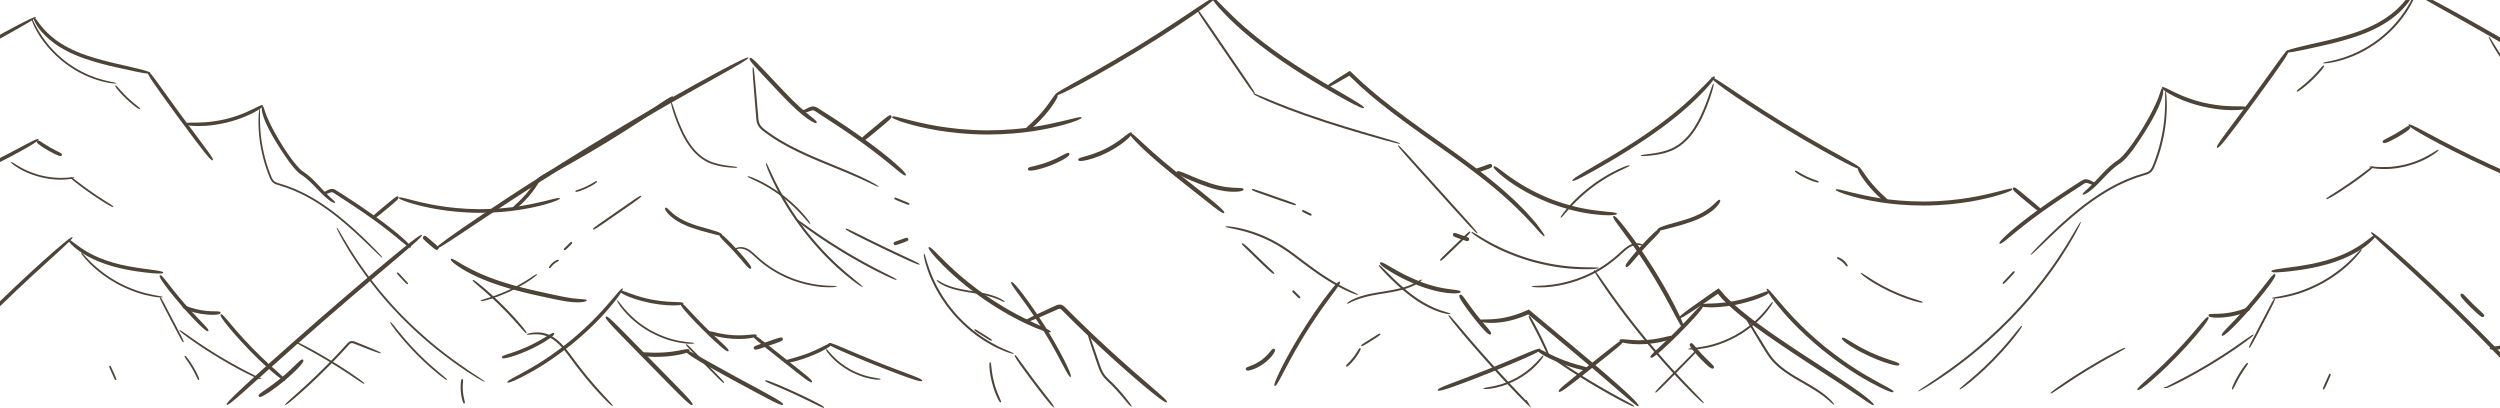 <svg xmlns="http://www.w3.org/2000/svg" width="2052" height="335" fill="none"><path fill="#4E4337" d="M346.283 192.89c.605.749-3.897 4.978-16.265 15.538-12.369 10.56-32.677 27.402-63.198 53.91-34.419 29.964-54.073 48.014-65.522 58.139-11.424 10.149-14.547 12.445-15.2 11.744-.654-.701 1.791-3.528 12.828-13.846 11.086-10.294 30.716-28.175 65.159-58.212 32.313-28.054 52.717-45.066 65.013-55.07 12.32-9.98 16.58-12.903 17.185-12.179v-.024zm13.361 11.672c-1.259 1.45-2.59.169-7.213-3.818-5.204-4.495-6.172-5.171-4.914-6.621 1.259-1.45 1.913-.508 7.141 3.987 4.889 4.204 6.244 5.002 4.986 6.452z"/><path fill="#4E4337" d="M614.372 47.325c.46.894-7.068 5.292-27.206 16.553-20.09 11.309-52.838 29.31-101.78 59.105-55.138 33.782-86.337 55.167-104.394 67.104-18.008 12.01-22.728 14.837-23.285 14.04-.532-.774 3.51-4.157 21.107-16.384 17.669-12.13 48.796-33.346 104.006-67.249 51.822-31.534 84.837-49.681 104.588-60.362 19.824-10.632 26.504-13.604 26.94-12.807h.024zm55.936 53.403c-.484.773-2.711.048-7.6-3.359-4.865-3.407-12.15-9.81-22.171-20.443-22.583-23.922-26.456-27.91-25.076-29.214 1.404-1.305 4.841 2.755 27.424 26.677 10.529 11.212 17.742 17.278 22.147 20.781 4.405 3.48 5.809 4.712 5.252 5.558h.024z"/><path fill="#4E4337" d="M743.43 143.91c-.678.724-3.122-1.064-9.246-6.114-6.148-5.002-16.023-13.29-32.192-24.623-9.149-6.38-16.532-11.237-22.389-15.055-2.929-1.909-5.47-3.552-7.673-5.002-1.089-.7-2.154-1.45-2.977-1.933-.871-.507-1.331-.628-1.985-.58-1.355.121-2.783.846-3.969 1.233-1.211.435-2.372.7-3.365.483-.992-.218-1.501-.797-1.622-1.16-.121-.387-.048-.604.146-.749.387-.338.919-.048 1.597-.242.363-.072 1.017-.314 2.033-.845 1.065-.484 2.276-1.378 4.623-1.861 1.186-.242 2.857.072 3.946.725 1.162.628 2.057 1.256 3.195 1.957 2.202 1.402 4.744 3.02 7.697 4.905a776.548 776.548 0 0 1 22.486 15.103c17.209 12.082 27.278 20.467 33.063 25.711 5.761 5.268 7.286 7.37 6.656 8.047h-.024z"/><path fill="#4E4337" d="M731.57 95.001c1.234 1.474-1.694 3.77-11.062 11.551-10.577 8.771-12.32 10.342-13.53 8.868-1.234-1.474.678-2.682 11.255-11.478 9.924-8.216 12.127-10.415 13.361-8.965l-.024.024zM887.834 96.5c.145.458-.847 1.11-3.316 2.15-1.234.507-2.856 1.111-4.889 1.812-2.033.701-4.527 1.353-7.455 2.199-5.882 1.619-13.7 3.359-23.866 4.954-10.142 1.571-22.68 2.755-37.856 2.803-17.137-.073-30.667-1.74-41.244-3.456-5.277-.966-9.851-1.812-13.748-2.778-3.946-.846-7.213-1.789-9.973-2.586-5.542-1.498-8.858-2.9-10.843-3.745-1.985-.895-2.542-1.426-2.396-1.885.145-.46.919-.58 2.977-.194 2.081.339 5.397 1.426 10.843 2.707 2.711.676 5.93 1.546 9.803 2.344 1.937.411 3.994.918 6.245 1.353 2.251.411 4.671.846 7.261 1.329 10.384 1.716 23.697 3.359 40.615 3.504 31.733-.145 51.048-5.075 62.424-7.66 5.712-1.33 9.464-2.393 11.86-2.852 2.396-.483 3.413-.435 3.558.025v-.025z"/><path fill="#4E4337" d="M867.744 77.265c.823.459.654 1.715-.799 4.422-1.476 2.706-4.211 6.886-9.197 12.71-5.688 6.524-9.561 9.811-11.86 11.526-2.348 1.692-3.22 1.764-3.801 1.039-.605-.749-.314-1.474 1.695-3.407 1.96-1.933 5.76-5.026 11.279-11.333 5.107-5.968 7.649-10.124 9.343-12.468 1.694-2.369 2.493-2.997 3.34-2.514v.025z"/><path fill="#4E4337" d="M997.141-1.873c.533.75-2.807 3.745-12.417 10.584-9.609 6.814-25.438 17.567-50.417 32.863-28.247 17.18-45.311 26.315-55.138 31.414-9.852 5.05-12.562 5.896-12.998 5.074-.46-.87 1.743-2.416 11.303-7.732 9.513-5.365 26.48-14.33 54.678-31.462 26.335-16.142 42.116-27.04 51.653-33.347 9.536-6.355 12.78-8.191 13.336-7.394z"/><path fill="#4E4337" d="M1119.52 88.646c-.46.822-4.65-.966-15.15-6.718-5.26-2.875-12.08-6.741-20.75-11.864-8.66-5.147-19.17-11.575-31.49-19.984-27.78-19.09-41.85-33.226-49.52-41.442-3.895-4.083-5.977-6.983-7.235-8.699-1.211-1.764-1.404-2.513-1.041-2.827.363-.314 1.065 0 2.614 1.353 1.597 1.353 3.822 3.939 7.772 7.805 7.77 7.781 21.44 21.724 48.99 40.717 12.92 8.82 23.79 15.392 32.58 20.66 8.83 5.171 15.54 9.11 20.57 12.058 10.02 5.896 13.14 8.095 12.66 8.941z"/><path fill="#4E4337" d="M1267.75 193.954c-.39.29-1.72-.798-4.36-3.649-1.33-1.426-2.95-3.287-4.99-5.655-2.13-2.247-4.69-4.953-7.72-8.143-3.07-3.141-6.77-6.669-10.99-10.705-4.38-3.89-9.22-8.361-15-13.024-11.45-9.473-26.05-20.274-44.08-32.96-20.35-14.305-36.38-25.88-48.5-35.763-6.13-4.857-11.16-9.424-15.59-13.29-2.13-2.03-4.09-3.915-5.88-5.63-.9-.87-1.77-1.692-2.59-2.49-.58-.555-.42-.386-.49-.483-.05-.024-.07 0-.17.048-14.35 8.458-18.2 10.246-18.68 9.449-.51-.822 2.73-3.263 16.75-11.938.75-.459 1.52-.942 2.3-1.425.24-.29.41.096.6.241l.58.556c.36.338.7.677 1.07 1.015.82.773 1.67 1.57 2.56 2.417 1.79 1.667 3.73 3.503 5.84 5.485 4.38 3.745 9.31 8.264 15.39 13.048 11.98 9.763 27.88 21.313 48.24 35.618 19.07 13.412 34.32 24.672 46.04 34.507 2.95 2.441 5.71 4.736 8.18 7.032 2.49 2.271 4.86 4.349 7.02 6.379 2.1 2.078 4.04 4.011 5.85 5.824 1.84 1.788 3.47 3.479 4.89 5.122 2.88 3.263 5.35 5.897 7.19 8.24 1.82 2.369 3.2 4.253 4.24 5.703 2.06 2.948 2.66 4.229 2.3 4.519v-.048z"/><path fill="#4E4337" d="M1224.64 135.621c.63 1.812-1.02 2.296-6.34 4.181-6.03 2.126-7.02 2.585-7.65.773-.63-1.812.43-1.885 6.46-4.011 5.64-2.006 6.9-2.731 7.55-.943h-.02zm102.55 39.847c0 .483-.8.797-2.68 1.015-1.89.217-4.84.314-9.13.024-8.49-.604-22.56-2.102-42.57-9.569-11.23-4.325-19.63-8.917-26.07-12.807-3.17-2.006-5.93-3.77-8.21-5.461a86.65 86.65 0 0 1-5.73-4.374c-6.2-5.147-7.31-6.959-6.71-7.612.68-.749 2.3.315 8.5 5.027 1.57 1.159 3.39 2.561 5.69 4.107 2.22 1.595 4.91 3.311 8.01 5.268 6.27 3.794 14.45 8.289 25.44 12.59 20.72 7.732 34.58 8.892 42.64 9.81 4.07.46 6.78.605 8.45.919 1.7.29 2.35.652 2.35 1.135l.02-.072zm54.44 93.467c-.9.411-2.57-2.271-6.44-9.569-3.9-7.273-9.92-19.283-20.77-36.73-12.36-19.621-20.79-30.301-25.31-36.584-4.63-6.259-5.55-8.023-4.8-8.651.73-.58 2.28.58 7.19 6.573 4.84 6.041 13.19 16.794 25.71 36.56 11.57 18.607 17.67 30.761 21.15 38.083 3.44 7.346 4.12 9.931 3.27 10.318z"/><path fill="#4E4337" d="M1537.92 332.487c-.68.797-5.21-2.658-17.79-11.043-6.27-4.205-14.6-9.642-25.3-16.577-10.67-6.959-23.79-15.392-39.35-26.097-17.58-12.058-31.01-22.473-40.55-32.09-1.23-1.136-2.27-2.441-3.31-3.649a118.3 118.3 0 0 0-1.53-1.788c-.07-.097 0-.024-.04-.048-2.11 1.449-4.07 2.778-5.86 4.035-4.14 2.803-7.63 5.195-10.58 7.177-11.84 7.95-15.05 9.617-15.59 8.844-.55-.798 2.06-3.093 13.53-11.261 2.88-2.029 6.32-4.446 10.36-7.297 2.18-1.523 4.5-3.142 7.05-4.906l.89-.628.46-.314.22-.145s.14-.097.19 0c.49.556.97 1.136 1.48 1.692.56.652 1.14 1.329 1.74 2.005 1.02 1.112 1.94 2.392 3.15 3.504 9.17 9.279 22.44 19.645 39.91 31.679 16.39 11.285 29.99 19.96 40.88 27.088 10.9 7.129 19.15 12.566 25.18 16.891 12.1 8.578 15.44 12.227 14.88 12.88l-.02.048zM481.538 246.535c.048.459-.775.942-2.784 1.281-2.009.338-5.252.531-9.827.072-4.599-.411-10.505-1.595-17.935-3.19-7.455-1.594-16.556-3.503-27.473-6.427-24.712-6.549-38.194-13.774-45.431-18.341-1.791-1.184-3.244-2.15-4.381-2.996-1.114-.87-1.937-1.571-2.518-2.151-1.186-1.136-1.404-1.716-1.113-2.102.29-.387.92-.363 2.324.314 1.403.701 3.606 2.054 7.188 4.132 7.165 4.084 20.09 11.188 44.537 17.737 11.424 3.068 20.84 5.002 28.416 6.645 7.6 1.667 13.288 2.803 17.572 3.334 8.544 1.015 11.352.605 11.473 1.692h-.048zm86.845 85.879c-1.379 1.329-9.536-7.128-36.621-34.723-30.546-31.124-35.799-36.343-34.443-37.672 1.38-1.33 6.124 3.89 36.694 35.062 28.634 29.166 35.726 36.004 34.346 37.333h.024zm630.507-92.887c0 .483-.54.822-1.75 1.039-1.21.242-3.14.339-5.93.169-5.52-.338-14.59-1.643-27.45-6.621-14.37-5.847-22-10.825-26.33-13.604-4.28-2.9-5.08-4.011-4.57-4.809.53-.821 1.76-.459 6.14 2.054 4.41 2.393 11.82 7.346 25.83 13.073 13.22 5.147 22 6.114 27.16 6.814 5.18.605 6.9.894 6.87 1.909l.03-.024zm24.68 34.845c-.7.652-1.86.073-4.13-2.151-2.28-2.223-5.67-6.113-10.53-12.299-5.47-7.032-8.4-11.333-9.9-13.919-1.5-2.585-1.5-3.479-.73-3.987.8-.531 1.53-.145 3.29 2.175 1.79 2.296 4.58 6.573 9.97 13.532 5.09 6.476 8.55 10.246 10.44 12.638 1.91 2.392 2.3 3.383 1.59 4.035v-.024z"/><path fill="#4E4337" d="M1344.91 333.309c-1.38 1.425-14.4-11.865-61.55-51.035a12304.48 12304.48 0 0 1-17.94-14.934c-2.66-2.223-5.18-4.325-7.55-6.282-1.18-.991-2.32-1.958-3.43-2.876-.22-.193-.08-.048-.13-.097-.6.266-1.21.508-1.79.749-10.16 4.229-18.34 5.679-24.23 6.042-5.9.386-9.6-.073-11.78-.435-2.18-.435-2.88-.846-2.84-1.329.05-.484.78-.75 2.91-.822 2.11-.145 5.64 0 11.21-.532 5.56-.531 13.21-1.884 23.04-5.944.6-.266 1.23-.532 1.86-.797.56-.242 1.12-.484 1.7-.725l.48-.218c.15 0 .27.193.41.29l.83.701 3.63 3.045c2.34 1.957 4.86 4.059 7.52 6.282 5.33 4.446 11.28 9.4 17.94 14.934 49.84 41.441 60.95 52.702 59.69 53.983h.02zm-778.947-45.961c.266.894-.751 1.692-3.752 2.634-3.001.894-8.036 2.006-15.83 2.634-8.81.628-13.99.145-16.919-.266-2.928-.483-3.606-1.039-3.485-1.981.121-.967.847-1.257 3.679-1.16 2.832.048 7.794.58 16.338 0 7.988-.628 12.828-1.837 15.757-2.344 2.929-.532 3.97-.435 4.212.507v-.024z"/><path fill="#4E4337" d="M642.667 332.124c-.92 1.644-10.093-3.528-40.664-19.983-34.418-18.728-39.913-22.691-38.969-24.189 1.089-1.74 5.979 2.296 40.373 21.023 32.289 17.398 40.18 21.482 39.236 23.149h.024zm286.194-223.228c.653.652-.025 2.078-2.881 4.76-2.856 2.634-7.818 6.718-16.459 11.188-9.827 4.905-16.168 6.355-19.751 7.032-3.63.604-4.623.266-4.768-.653-.169-.966.629-1.474 3.994-2.392 3.316-1.015 9.391-2.271 18.855-6.983 8.786-4.543 13.458-8.603 16.362-10.802 2.881-2.247 3.97-2.851 4.672-2.15h-.024z"/><path fill="#4E4337" d="M1004.79 174.816c-1.26 1.449-9.996-6.235-40.325-30.109-17.015-13.629-26.358-22.424-31.465-27.62-5.108-5.243-6.027-6.911-5.374-7.563.702-.677 2.203.314 7.455 5.195 5.277 4.857 14.378 13.556 31.321 27.137 31.998 25.179 39.618 31.558 38.388 32.96z"/><path fill="#4E4337" d="M1020.74 155.412c.05.483-.31.87-1.28 1.208-.97.362-2.52.677-4.77.773-4.53.242-12.03-.29-22.656-3.745-11.908-4.036-18.395-7.274-22.147-9.038-3.703-1.86-4.478-2.682-4.115-3.576.388-.87 1.477-.846 5.301.628 3.849 1.402 10.287 4.712 21.857 8.627 10.89 3.552 17.96 3.77 22.1 3.914 4.16.097 5.57.17 5.69 1.185l.02.024zm385.84 146.773c-1.16 1.402-3.89-.532-11.4-8.288-4.16-4.446-6.39-7.25-7.48-8.965-1.08-1.74-1.01-2.417-.26-2.997.77-.58 1.38-.435 2.71 1.015 1.35 1.426 3.41 4.205 7.48 8.53 3.82 4.036 6.46 6.259 7.87 7.757 1.42 1.498 1.69 2.223 1.06 2.948h.02zm-544.112-29.674c-.17.435-1.138.435-3.147-.072-2.033-.508-5.155-1.571-9.536-3.407-8.714-3.697-22.874-10.149-42.358-23.512-21.833-15.368-32.628-26.846-38.727-33.298-5.979-6.621-7.02-8.699-6.342-9.279.75-.653 2.396.749 8.496 6.959 6.196 6.065 16.725 17.374 38.243 32.597 20.356 13.967 34.491 20.105 42.721 23.995 8.302 3.794 11.013 5.099 10.65 6.041v-.024z"/><path fill="#4E4337" d="M957.712 330.167c-.605.725-4.284-1.643-13.215-8.868-8.908-7.249-23.14-19.307-44.028-38.808a1021.221 1021.221 0 0 1-28.005-27.112c-.895-.918-1.646-1.619-2.251-1.812-.484-.218-1.089-.097-2.033.314a523.53 523.53 0 0 1-5.567 2.465c-3.461 1.522-6.39 2.803-8.859 3.866-9.924 4.253-12.586 4.953-12.973 4.084-.388-.87 1.815-2.32 11.472-6.863 2.421-1.112 5.301-2.441 8.714-4.036a585.041 585.041 0 0 0 5.543-2.537c.992-.435 2.493-1.16 4.405-.725 1.791.484 2.856 1.619 3.776 2.513 7.092 7.08 16.12 16.021 27.884 27.016 22.026 20.54 36.379 32.501 44.802 39.847 8.447 7.297 11.037 9.883 10.408 10.632l-.073.024zm72.178-253.265c-.8.532-6.17-7.418-23.96-33.443C985.862 14.075 982.401 9.122 983.2 8.59c.798-.532 3.921 4.301 24.01 33.685 18.81 27.523 23.45 34.072 22.66 34.627h.02z"/><path fill="#4E4337" d="M1149.29 117.885c-.12.459-3.75-.339-13.19-2.924-9.44-2.634-24.74-6.863-47.9-14.33-26.14-8.53-41-14.74-49.43-18.437-8.4-3.745-10.4-4.978-10.21-5.389.22-.459 2.3.339 10.65 3.867 8.37 3.48 23.07 9.69 49.16 18.22 24.44 7.877 39.86 12.058 48.99 14.812 9.15 2.707 12.08 3.722 11.93 4.205v-.024zm63.44 73.725c-.7.628-8.25-7.781-33.09-35.304-28.03-31.075-32.82-36.319-32.12-36.947.71-.629 5.16 4.494 33.21 35.594 26.26 29.117 32.7 36.028 32 36.681v-.024z"/><path fill="#4E4337" d="M1312.26 219.978c0 .242-.77.435-2.64.629-1.86.217-4.79.41-9.05.362-8.47-.121-22.46-.58-42.92-6.162-22.97-6.693-35.09-14.16-41.89-18.244-6.76-4.277-8.21-5.727-7.97-6.089.32-.435 1.94.604 8.64 4.639 1.7.991 3.68 2.199 6.13 3.48 2.39 1.353 5.25 2.779 8.57 4.398 6.65 3.141 15.32 6.79 26.69 10.052 21.42 5.848 35.37 6.041 43.52 6.331 4.12.121 6.83.049 8.52.121 1.7.073 2.38.218 2.4.459v.024zm86.26 110.987c-.31.314-3.48-2.344-11.15-10.053-7.65-7.732-19.95-20.467-37.23-41.296-19.36-23.633-29.46-38.421-35.22-46.855-5.69-8.506-6.87-10.825-6.48-11.067.41-.266 1.91 1.716 7.67 9.98 5.83 8.216 15.78 22.932 35.09 46.516 18.23 21.989 30.67 34.651 37.96 42.287 7.36 7.612 9.73 10.101 9.36 10.463v.025zm106.82 1.135c-.17.145-.85-.29-2.16-1.474a40.542 40.542 0 0 0-2.56-2.271c-1.04-.943-2.37-2.006-3.97-3.214-3.2-2.416-7.63-5.316-13.51-8.723-2.95-1.716-6.22-3.625-9.85-5.727-3.6-2.151-7.55-4.64-11.54-7.805-4.51-3.577-8.14-7.443-10.65-11.285-2.57-3.842-4.68-7.298-6.51-10.342-3.68-6.09-6.37-10.584-8.33-13.846-3.87-6.549-4.67-8.313-4.29-8.579.39-.265 1.55 1.209 5.55 7.612 1.96 3.214 4.69 7.636 8.4 13.677 1.84 3.045 3.92 6.476 6.41 10.222 2.42 3.793 5.86 7.49 10.24 11.018 4.11 3.287 8.18 5.848 11.93 8.047 3.78 2.199 7.14 4.156 10.14 5.896 6.03 3.504 10.46 6.524 13.56 9.038a45.302 45.302 0 0 1 3.77 3.334c1.02.918 1.7 1.764 2.23 2.392 1.04 1.281 1.36 1.861 1.19 2.03h-.05zm-314.88-74.498c-.07.411-2.25.435-7.65-1.136-5.32-1.643-13.96-5.05-25.07-13.411-6.25-4.736-10.75-8.989-14.28-12.348-3.51-3.383-6.01-5.968-7.77-7.853-3.56-3.794-4.31-4.905-3.97-5.244.34-.338 1.35.435 5.01 4.06 1.84 1.812 4.31 4.325 7.79 7.684 3.49 3.335 7.97 7.539 14.09 12.227 11.57 8.724 20.14 11.865 25.15 13.556 5.08 1.619 6.8 1.982 6.7 2.489v-.024zm62.14 70.56c.26-.145.99.869 2.39 3.479l1.79 3.287-2.76-2.61c-4.52-4.277-14.4-14.233-32.16-33.927-14.72-16.407-22.95-26.315-27.6-32.041-4.62-5.752-5.61-7.346-5.25-7.636.39-.314 1.65.966 6.37 6.5 4.74 5.533 12.87 15.417 27.56 31.8 18.35 20.322 28.01 29.891 32.03 34.386l-1.12.773c-1.23-2.803-1.52-3.891-1.23-4.036l-.02.025zm18.34-36.851c-.94.411-2.27-3.528-8.28-15.682-6.97-13.629-8.59-15.683-7.69-16.215.75-.435 2.18 1.643 9.2 15.345 6.36 12.952 7.57 16.214 6.77 16.552z"/><path fill="#4E4337" d="M1341.3 333.55c-.21.411-2.46-.459-8.15-3.335-5.67-2.899-14.79-7.78-28.37-15.948-15.3-9.279-23.89-15.223-28.78-18.703-4.86-3.48-5.95-4.567-5.69-4.954.29-.386 1.58.29 6.47 3.577 4.91 3.262 13.43 9.206 28.68 18.461 14.3 8.627 23.5 13.435 28.92 16.408 5.45 2.948 7.17 4.035 6.92 4.47v.024zm-509.209-43.23c-.073.218-.92.097-2.783-.459-.944-.29-2.13-.676-3.607-1.184-1.476-.531-3.171-1.329-5.228-2.199-4.066-1.788-9.222-4.567-15.467-8.699-6.196-4.156-13.336-9.98-20.816-18.123-8.326-9.303-13.481-17.833-17.088-24.744-1.718-3.504-3.171-6.549-4.187-9.328-1.138-2.706-1.888-5.074-2.493-7.055-1.332-3.963-1.695-6.573-2.009-8.095-.267-1.547-.218-2.103 0-2.151.242-.048.532.387 1.016 1.836.242.725.533 1.692.896 2.973.314 1.28.823 2.851 1.5 4.784.654 1.933 1.38 4.229 2.518 6.863.556 1.329 1.089 2.779 1.791 4.277.726 1.498 1.501 3.117 2.323 4.833 3.51 6.79 8.569 15.175 16.726 24.405 7.745 8.53 15.152 14.33 21.348 18.559 3.195 1.981 5.93 3.842 8.52 5.147 1.283.7 2.469 1.329 3.558 1.933 1.114.58 2.179 1.015 3.147 1.474 3.824 1.885 6.511 2.827 8.108 3.576 1.622.725 2.203 1.136 2.13 1.353l.097.024zm31.805 41.901c.218-.048.435.193.75.846l.92 1.933-1.719-1.522c-1.863-1.643-6.462-7.225-15.95-19.767-13.652-18.34-15.636-21.675-14.91-22.158.847-.604 2.589 2.706 16.217 20.998 9.851 13.025 14.304 18.22 15.442 20.298l-.968.484c-.073-.725 0-1.039.218-1.112zm64.795 1.45c-.387.29-1.815-1.16-5.276-5.292-1.743-2.054-3.994-4.76-6.996-8.095a127.652 127.652 0 0 0-5.204-5.389c-1.96-1.933-4.381-3.938-6.365-6.838-2.203-3.286-3.219-6.645-4.236-9.472-.992-2.876-1.84-5.389-2.614-7.636-1.501-4.471-2.59-7.781-3.413-10.173-1.549-4.809-1.743-6.09-1.283-6.259.46-.145 1.041.942 2.76 5.63.822 2.368 1.96 5.606 3.509 10.053.775 2.223 1.622 4.76 2.614 7.611.993 2.852 1.985 6.065 3.97 9.11 1.888 2.803 4.357 4.833 6.438 6.887a122.359 122.359 0 0 1 5.422 5.654 163.62 163.62 0 0 1 6.922 8.265c3.244 4.132 4.115 5.606 3.752 5.896v.048zM721.21 153.237c-.266.483-4.308-1.74-15.394-6.742-5.543-2.489-12.901-5.582-22.413-9.472-9.464-3.915-21.179-8.506-34.709-15.49-7.625-3.987-14.208-8.022-19.751-12.13-2.759-1.957-5.616-4.035-7.044-7.153-1.331-3.117-1.161-6.065-1.476-8.699-.847-10.656-1.477-18.485-1.936-24.188-.848-11.406-.872-14.305-.388-14.354.484-.048.92 2.707 1.937 13.967.484 5.63 1.161 13.411 2.081 24.02.291 2.633.218 5.581 1.21 8.167.993 2.586 3.486 4.591 6.269 6.573 5.446 4.083 11.982 8.071 19.509 12.058 14.184 7.346 26.31 12.009 35.968 16.045 9.682 3.963 17.016 7.104 22.389 9.665 10.771 5.123 13.966 7.395 13.773 7.733h-.025zm25.27 14.45c-.363.894-1.791.242-6.511-1.691-5.349-2.175-6.269-2.513-5.906-3.383.363-.894 1.186-.411 6.511 1.788 5.01 2.054 6.269 2.416 5.906 3.286zM432.16 273.43c-.387.314-1.67-.967-4.816-4.519-3.171-3.528-8.181-9.4-16.556-17.712-9.512-9.328-15.588-14.257-18.928-17.181-3.389-2.9-4.163-3.77-3.849-4.156.291-.363 1.283.12 4.769 2.851 3.461 2.779 9.512 7.708 19.097 17.108 8.907 8.844 13.99 14.789 16.943 18.365 2.929 3.6 3.704 4.93 3.34 5.219v.025zm70.799 59.854c-.315.314-2.518-1.45-7.698-6.766-5.131-5.364-13.36-14.208-24.422-28.997-3.098-4.18-5.809-7.95-8.496-11.067-2.686-3.141-5.325-5.63-7.914-7.467-5.204-3.673-9.949-4.47-13.313-4.567-3.389-.072-5.543.242-6.85.314-1.307.097-1.767.025-1.815-.217-.049-.218.339-.483 1.573-.846 1.259-.314 3.389-.821 6.947-.846 3.485-.024 8.689.75 14.208 4.592 2.759 1.884 5.494 4.494 8.254 7.66 2.759 3.189 5.518 6.983 8.592 11.164 11.643 15.561 19.969 24.309 24.81 29.649 4.889 5.268 6.462 7.032 6.099 7.394h.025zm542.911-108.569c-.61.725-3.88-2.054-13.8-11.696-5.59-5.437-8.86-8.602-10.72-10.439-.92-.918-1.48-1.498-1.77-1.86-.15-.194-.22-.315-.24-.435.05-.073 0-.218-.05-.315-.07-.096 0-.265.29-.265.14 0 .39.024.63.12.48.218 1.16.701 2.18 1.547 1.98 1.691 5.22 4.881 10.84 10.318 10.48 10.197 13.31 12.276 12.68 13l-.04.025zm21.22 19.911c-.68.676-1.35-.073-3.68-2.392-2.61-2.61-3.09-3.021-2.42-3.697.68-.677 1-.145 3.63 2.464 2.45 2.441 3.15 2.948 2.47 3.625zm-540.774-83.777c.557.773-4.066 3.938-19.146 14.377-16.991 11.793-19.848 13.846-20.404 13.049-.557-.773 2.299-2.586 19.315-14.402 15.926-11.067 19.702-13.846 20.235-13.048v.024zm590.204 124.904c.41.218.39.822-.24 2.175-.63 1.329-1.87 3.431-4.09 6.379-2.57 3.287-4.36 4.978-5.43 5.872-1.09.87-1.5.943-1.81.58-.32-.362-.2-.725.7-1.691.9-.991 2.64-2.586 5.13-5.775 2.3-2.997 3.41-5.075 4.19-6.259.75-1.184 1.14-1.498 1.57-1.281h-.02zm-303.817 11.478c.509 0 .702.991.993 3.577.314 2.585.653 6.814 2.275 13.097 1.888 7.056 3.8 10.922 4.744 13.193.968 2.248 1.089 2.9.653 3.117-.411.218-.895-.193-2.057-2.392-1.113-2.199-3.026-6.162-4.986-13.387-1.743-6.79-2.082-11.164-2.203-13.749-.097-2.586.145-3.456.605-3.456h-.024zM379.54 311.005c.484.097.581.701.484 2.223-.073 1.522-.363 4.011-.073 7.805.363 4.277 1.138 6.694 1.404 8.119.315 1.402.242 1.837-.218 1.982-.435.145-.774-.121-1.282-1.499-.485-1.401-1.235-3.938-1.622-8.409-.315-4.18 0-6.814.242-8.336.29-1.523.605-1.982 1.065-1.909v.024zm328.455-75.562c-.145.194-.993-.241-2.832-1.449-1.84-1.209-4.672-3.214-8.569-6.38-7.721-6.331-20.307-16.939-35.798-36.536-17.185-22.352-24.083-37.551-28.077-46.033-3.8-8.602-4.357-10.97-3.97-11.115.484-.194 1.404 1.885 5.325 10.269.993 2.079 2.154 4.592 3.679 7.467 1.453 2.924 3.268 6.235 5.398 10.028 4.357 7.54 10.214 16.964 18.758 28.007 16.29 20.563 29.022 30.954 36.38 37.213 3.751 3.068 6.244 5.122 7.794 6.379 1.524 1.305 2.057 1.909 1.912 2.102v.048z"/><path fill="#4E4337" d="M735.975 229.668c-.194.411-2.856-.507-9.561-3.697-6.68-3.214-17.475-8.602-33.305-18.075-17.815-10.801-27.666-18.002-33.257-22.134-5.567-4.205-6.801-5.461-6.535-5.848.29-.386 1.742.483 7.334 4.471 5.639 3.938 15.345 11.115 33.087 21.892 16.677 9.98 27.521 15.296 33.935 18.583 6.438 3.238 8.496 4.373 8.278 4.832l.024-.024zm18.904-12.589c-.363.821-7.576-2.272-30.764-13.363-26.117-12.686-30.401-15.103-29.989-15.876.459-.918 4.477 1.571 30.57 14.257 24.495 11.719 30.618 14.088 30.207 15.006l-.024-.024zm359.871 24.841c-.14.386-3.7-.46-12.27-4.64-4.26-2.126-9.76-5.147-16.44-9.521-6.72-4.325-14.54-10.221-23.91-17.301-10.55-8.023-19.85-12.928-27.52-16.021-7.65-3.117-13.55-4.664-17.84-5.703-8.62-1.957-10.89-2.126-10.82-2.706.05-.387 2.28-.629 10.97 1.111 4.33.943 10.28 2.441 18.03 5.582 7.74 3.093 17.26 8.071 27.91 16.142 9.94 7.539 17.98 13.556 24.81 17.93 6.8 4.422 12.17 7.37 16.26 9.472 8.21 4.132 11.01 5.171 10.82 5.679v-.024zm-50.97-73.798c-.34.894-4.53-.628-18.3-5.437-15.54-5.437-18.2-6.307-17.91-7.225.29-.918 2.78.097 18.37 5.558 14.59 5.098 18.15 6.21 17.81 7.104h.03zm12.75 8.458c-.43.845-1.3.362-4.21-1.088-3.29-1.643-3.87-1.885-3.46-2.73.43-.846.89-.459 4.21 1.184 3.1 1.546 3.9 1.788 3.49 2.634h-.03zM676.384 334.565c-.484.918-5.737-2.344-24.06-10.898-10.359-4.76-16.555-7.225-20.065-8.772-3.51-1.522-4.333-2.078-4.139-2.537.169-.435 1.113-.314 4.671 1.039 3.534 1.353 9.706 3.866 20.138 8.627 9.731 4.494 15.661 7.515 19.17 9.4 3.486 1.909 4.527 2.706 4.309 3.117l-.024.024zm-206.949-135.73c.678.676-.121 1.377-2.565 3.769-2.784 2.707-3.22 3.19-3.873 2.513-.678-.676-.121-1.014 2.662-3.721 2.59-2.537 3.123-3.238 3.801-2.561h-.025zm-156.869 91.002c-.169.435-2.977-.435-10.214-3.214-1.791-.701-3.897-1.522-6.269-2.44a378.085 378.085 0 0 1-3.8-1.499c-1.356-.507-2.784-1.232-3.946-.99-1.113.145-2.178 1.667-3.412 2.972-1.235 1.329-2.518 2.73-3.873 4.204a660.107 660.107 0 0 1-9.125 9.57c-15.225 15.513-24.858 23.825-30.377 28.562-5.567 4.687-7.14 5.654-7.431 5.316-.314-.387.92-1.619 6.294-6.404 5.3-4.833 14.885-13.024 30.086-28.465a509.633 509.633 0 0 0 9.536-10.004c1.404-1.523 2.735-2.972 3.994-4.35.629-.676 1.186-1.377 1.961-2.03.726-.676 1.863-1.184 2.904-1.135 2.058.121 3.389.99 4.768 1.45 1.356.555 2.639 1.063 3.825 1.546 2.372.967 4.405 1.788 6.148 2.513 6.971 2.876 9.173 3.963 8.98 4.422l-.049-.024zm894.164-99.677c.65.676-2.23 3.407-11.6 12.444-10.57 10.198-12.34 11.962-12.99 11.261-.66-.677 1.13-2.247 11.74-12.445 9.9-9.545 12.19-11.961 12.87-11.26h-.02zm-329.11-64.132c.508.797-.121 1.788-2.469 3.407-2.372 1.595-6.439 3.891-13.071 6.452-7.527 2.827-12.174 3.721-14.813 4.06-2.686.29-3.413-.073-3.558-1.015-.145-.967.412-1.426 2.905-2.078 2.469-.677 6.922-1.45 14.159-4.157 6.753-2.609 10.602-4.953 12.998-6.137 2.396-1.209 3.34-1.378 3.873-.556l-.024.024zm168.37 160.354c.79.483.79 1.498-.44 3.552-1.23 2.005-3.65 5.122-8.45 8.602-5.47 3.818-9.32 4.978-11.47 5.437-2.2.411-2.86.048-3.05-.87-.22-.942.22-1.426 2.08-2.126 1.84-.774 5.33-1.692 10.36-5.171 4.62-3.359 6.71-6.307 8.09-7.878 1.35-1.619 2.03-2.03 2.88-1.522v-.024zM642.522 277.9c.629 1.812-2.179 2.658-11.231 5.751-10.239 3.48-11.933 4.18-12.538 2.368-.629-1.812 1.137-2.102 11.352-5.606 9.585-3.262 11.812-4.325 12.417-2.513zm-393.759 17.422c.702.629.121 1.982-2.251 4.761-2.396 2.754-6.608 7.007-13.603 12.831-7.963 6.524-13.046 9.786-16.023 11.502-3.002 1.667-3.994 1.716-4.502.918-.509-.821 0-1.57 2.711-3.528 2.686-1.981 7.672-5.074 15.491-11.453 7.261-6.042 11.303-10.294 13.869-12.687 2.541-2.392 3.606-2.996 4.308-2.344zm-436.109-147.876c.416-.063.894 1.246 1.559 4.364.603 3.138 1.289 8.147 1.31 15.441-.042 7.274-.645 16.917-3.555 28.846-2.827 11.929-7.92 26.123-16.505 42.022-9.812 17.894-19.644 30.779-27.689 40.63-8.107 9.809-14.593 16.563-19.415 21.364-9.729 9.497-12.66 11.409-13.18 10.848-.603-.644 1.705-2.992 11.038-12.532 4.615-4.821 10.976-11.492 18.959-21.177 7.92-9.705 17.69-22.424 27.397-40.068 9.022-16.543 14.053-31.07 16.797-42.999 2.744-11.95 3.346-21.281 3.45-28.202 0-6.941-.332-11.534-.519-14.423-.187-2.868-.063-4.052.353-4.114zM29.384 14.127c.395.748-6.008 4.51-23.074 14.07-17.046 9.6-44.86 24.917-86.393 50.23-46.792 28.722-73.276 46.885-88.596 57.027-15.279 10.204-19.291 12.594-19.769 11.908-.457-.665 2.952-3.533 17.898-13.924 14.988-10.308 41.409-28.347 88.284-57.151 43.966-26.81 71.987-42.23 88.763-51.312 16.817-9.02 22.492-11.555 22.866-10.87l.02.022zm245.645 152.272c-.354.644-3.41-.374-9.209-5.777-2.91-2.661-6.278-6.526-10.872-10.994-2.328-2.245-4.927-4.489-8.273-6.651-3.576-2.701-6.257-6.193-9.251-10.058-25.298-35.788-23.261-46.116-21.868-45.722.977.042.79 1.6 3.388 8.147 1.372 3.242 3.409 7.71 6.652 13.613 3.285 5.86 7.588 13.3 14.011 21.946 3.014 3.948 6.007 7.648 8.959 9.809 3.638 2.328 6.507 4.925 8.918 7.274 4.76 4.78 8.024 8.583 10.685 11.181 5.259 5.216 7.317 6.463 6.818 7.232h.042z"/><path fill="#4E4337" d="M337.1 203.101c-.582.623-2.661-.894-7.858-5.175-5.217-4.26-13.595-11.285-27.335-20.928-7.754-5.424-14.032-9.539-19-12.802-2.494-1.621-4.636-3.034-6.506-4.239-.915-.582-1.83-1.227-2.536-1.642-.728-.416-1.123-.541-1.663-.499-1.144.104-2.349.707-3.368 1.06-1.019.374-2.016.582-2.869.415-.852-.187-1.289-.685-1.372-.997-.104-.333-.041-.52.125-.644.333-.291.79-.063 1.351-.208.312-.062.873-.27 1.726-.707.893-.415 1.933-1.184 3.928-1.579.998-.208 2.433.062 3.368.602.977.541 1.746 1.06 2.723 1.663 1.871 1.185 4.033 2.577 6.527 4.177a639.629 639.629 0 0 1 19.083 12.844c14.614 10.266 23.157 17.395 28.063 21.842 4.906 4.468 6.174 6.256 5.634 6.838l-.021-.021z"/><path fill="#4E4337" d="M326.997 161.536c1.06 1.268-1.434 3.221-9.375 9.83-8.98 7.461-10.456 8.791-11.496 7.523-1.06-1.267.562-2.286 9.542-9.767 8.419-6.983 10.29-8.875 11.35-7.607l-.021.021zm132.624 1.289c.125.394-.707.955-2.827 1.828-1.06.437-2.432.956-4.158 1.559-1.725.582-3.845 1.164-6.34 1.87-4.989 1.393-11.641 2.848-20.247 4.219-8.606 1.33-19.249 2.349-32.137 2.39-14.551-.062-26.026-1.475-35.006-2.951-4.47-.81-8.357-1.538-11.683-2.369-3.347-.727-6.111-1.517-8.46-2.203-4.698-1.288-7.525-2.473-9.209-3.18-1.684-.748-2.162-1.226-2.037-1.621.124-.395.79-.498 2.536-.166 1.767.27 4.573 1.205 9.209 2.286 2.307.582 5.03 1.309 8.315 1.995 1.642.354 3.388.79 5.3 1.143 1.913.354 3.971.728 6.174 1.122 8.814 1.455 20.122 2.848 34.466 2.972 26.92-.124 43.321-4.302 52.966-6.505 4.864-1.122 8.024-2.036 10.061-2.431 2.037-.395 2.91-.353 3.035.042h.042z"/><path fill="#4E4337" d="M442.575 146.469c.707.395.582 1.475-.665 3.782-1.247 2.286-3.576 5.861-7.795 10.807-4.823 5.528-8.107 8.334-10.082 9.809-1.996 1.455-2.723 1.497-3.243.873-.52-.644-.27-1.268 1.434-2.909 1.663-1.663 4.885-4.282 9.562-9.643 4.324-5.071 6.486-8.604 7.941-10.599 1.435-2.016 2.121-2.557 2.848-2.141v.021z"/><path fill="#4E4337" d="M552.395 79.196c.457.645-2.37 3.2-10.518 9.02-8.17 5.798-21.578 14.922-42.781 27.931-23.989 14.61-38.457 22.362-46.792 26.685-8.378 4.281-10.664 5.008-11.038 4.281-.395-.748 1.475-2.078 9.583-6.588 8.065-4.551 22.471-12.178 46.397-26.726 22.347-13.716 35.734-22.985 43.841-28.347 8.086-5.383 10.851-6.962 11.329-6.276l-.021.02zm193.074 116.86c.54 1.558-.853 1.953-5.384 3.553-5.114 1.808-5.945 2.203-6.507.645-.54-1.559.354-1.621 5.467-3.43 4.781-1.704 5.862-2.327 6.403-.789l.021.021zm133.247 113.305c-.769.353-2.183-1.933-5.467-8.126-3.306-6.193-8.419-16.376-17.628-31.215-10.498-16.667-17.648-25.749-21.494-31.09-3.908-5.321-4.698-6.838-4.054-7.357.624-.499 1.934.498 6.112 5.59 4.095 5.133 11.204 14.278 21.806 31.07 9.811 15.815 15.008 26.144 17.96 32.358 2.91 6.255 3.492 8.458 2.765 8.791v-.021zM123.343 60.035c-.167.81-3.347.478-11.558-1.205-4.116-.832-9.479-2.016-16.38-3.575-6.881-1.538-15.28-3.595-25.257-6.941-11.246-3.845-19.686-8.417-25.714-12.865-6.07-4.447-9.812-8.624-12.265-11.804-2.453-3.2-3.554-5.507-4.137-6.9-.54-1.434-.498-2.016-.145-2.203.374-.187.852.083 1.725 1.226.894 1.123 2.162 3.118 4.573 6.048 2.433 2.91 5.966 6.817 11.766 11.077 5.78 4.26 13.845 8.729 24.862 12.511 5.155 1.767 9.915 3.117 14.26 4.26 4.324 1.164 8.253 2.079 11.745 2.868 7.005 1.6 12.306 2.827 16.256 3.804 7.92 1.953 10.435 2.888 10.269 3.699z"/><path fill="#4E4337" d="M174.625 131.547c-1.268.956-7.712-7.232-28.042-34.81C123.8 65.5 120.204 60.014 121.472 59.12c1.413-.998 4.573 4.426 27.335 35.662 21.474 29.116 27.169 35.725 25.818 36.785v-.021z"/><path fill="#4E4337" d="M215.784 86.512c.416.644-.956 2.12-5.404 4.697-4.449 2.514-11.974 6.317-24.384 9.414-14.052 3.242-22.637 2.951-27.419 2.722-4.801-.353-5.986-.935-5.903-1.704.083-.852 1.247-1.018 5.883-.997 4.614-.104 12.867.27 26.566-2.848 12.763-3.158 20.018-7.086 24.384-9.185 4.344-2.183 5.82-2.827 6.277-2.079v-.02zM-241.31 225.068c-.52-1.559 4.573-3.138 21.203-8.542 18.75-6.11 21.91-7.232 22.43-5.653.519 1.559-2.599 2.328-21.37 8.438-17.565 5.715-21.743 7.336-22.242 5.778l-.021-.021zm-.998-2.037c1.268 1.06-7.4 11.368-35.65 45.368-7.962 9.601-14.302 17.208-19.603 23.006-5.28 5.819-9.417 9.851-12.535 12.657-6.298 5.59-8.315 6.504-8.793 5.902-.561-.665.894-2.099 6.819-7.752 2.931-2.868 6.943-6.837 12.139-12.573 5.218-5.716 11.537-13.26 19.499-22.882 29.851-35.953 36.877-44.765 38.145-43.726h-.021zM-94.24 253.81c.52.602-1.413 2.93-7.337 8.209-5.945 5.258-15.799 13.55-31.763 25.146-18.085 13.01-29.248 19.744-35.692 23.485-6.465 3.699-8.315 4.26-8.731 3.574-.416-.727.977-1.891 7.172-5.798 6.174-3.97 17.253-10.537 35.255-23.463 16.776-12.2 26.546-20.596 32.512-25.438 5.945-4.884 8.003-6.318 8.564-5.694l.02-.021zm65.128 27.64c-.083.811-2.224.998-7.816.541-2.786-.229-6.444-.624-11.122-1.33-4.677-.728-10.393-1.746-17.17-3.72-7.629-2.266-13.408-4.967-17.732-7.482-4.323-2.536-7.234-4.863-9.208-6.671-3.909-3.72-4.366-5.133-3.805-5.632.645-.582 1.622.249 5.488 3.491 1.975 1.58 4.72 3.741 8.856 6.152 4.136 2.39 9.645 5.029 17.045 7.253 6.943 2.036 12.764 3.034 17.462 3.782 4.698.728 8.294 1.164 10.996 1.538 5.384.748 7.11 1.268 7.027 2.099l-.021-.021z"/><path fill="#4E4337" d="M59.546 194.684c.562.644-2.993 4.156-12.722 13.01-9.687 8.874-25.63 23.047-49.058 45.804-26.38 25.77-41.014 41.606-49.599 50.48-8.543 8.916-10.892 10.994-11.516 10.433-.603-.54 1.122-3.013 9.354-12.074 8.253-9.02 22.908-24.752 49.35-50.606 24.82-24.107 40.868-38.405 50.555-46.822 9.707-8.396 13.117-10.807 13.657-10.204l-.02-.021z"/><path fill="#4E4337" d="M134.007 223.821c-.083.81-2.536.956-8.939.436-3.201-.27-7.4-.727-12.763-1.517-5.364-.81-11.912-1.953-19.686-4.115-8.772-2.473-15.424-5.424-20.455-8.167-5.03-2.764-8.44-5.279-10.789-7.253-4.635-4.053-5.3-5.57-4.76-6.11.624-.624 1.746.311 6.34 3.886 2.329 1.746 5.592 4.115 10.436 6.754 4.822 2.64 11.266 5.508 19.81 7.96 8.024 2.244 14.717 3.346 20.122 4.198 5.405.81 9.542 1.309 12.618 1.725 6.174.831 8.17 1.392 8.086 2.203h-.02zm37.001 47.924c-.561.582-2.12-.333-5.571-3.492-3.43-3.179-8.751-8.562-16.38-17.311-8.565-9.913-13.159-16.065-15.632-19.681-2.474-3.637-2.786-4.759-2.121-5.237.666-.478 1.559.166 4.241 3.533 2.702 3.346 7.151 9.456 15.632 19.307 8.003 9.165 13.387 14.464 16.464 17.748 3.097 3.283 3.929 4.53 3.347 5.133h.02z"/><path fill="#4E4337" d="M181.049 256.678c.083.789-.832 1.309-3.326 1.579-2.474.25-6.59.312-12.722-.665-6.922-1.205-10.789-2.722-12.909-3.72-2.121-1.039-2.474-1.662-2.141-2.39.332-.769.977-.831 3.097-.145 2.12.644 5.758 2.161 12.369 3.325 6.215.997 10.144.81 12.451.893 2.328.063 3.118.291 3.201 1.144l-.02-.021zm53.049 55.634c-.499.624-2.494-.436-7.068-4.115-4.531-3.678-11.703-9.934-21.889-20.325-11.433-11.784-17.461-19.286-20.808-23.63-3.305-4.385-3.825-5.756-3.18-6.234.665-.52 1.725.332 5.217 4.447 3.534 4.074 9.417 11.514 20.725 23.214 10.685 10.89 17.898 17 22.076 20.824 4.2 3.782 5.426 5.175 4.906 5.84l.021-.021zm276.972-75.481c.332.249.02 1.143-1.061 2.93-1.08 1.787-2.951 4.489-5.924 8.188-5.966 7.357-16.027 19.224-34.278 34.249-20.829 16.71-34.882 23.859-42.781 27.911-8.024 3.907-10.29 4.385-10.601 3.679-.375-.79 1.476-1.912 9.188-6.006 7.587-4.24 21.431-11.181 42.053-27.662 19.082-15.711 28.873-27.661 34.86-34.561 2.993-3.471 4.885-5.84 6.216-7.211 1.309-1.372 2.016-1.788 2.328-1.559v.042z"/><path fill="#4E4337" d="M560.939 249.092c.041.79-1.476 1.351-5.592 1.538-4.095.166-10.851.083-20.933-1.808-11.35-2.286-17.649-4.925-21.162-6.526-3.492-1.662-4.178-2.473-3.845-3.2.353-.769 1.309-.644 4.802.665 3.513 1.226 9.562 3.886 20.621 6.131 10.373 1.953 16.962 1.87 20.87 2.036 3.908.125 5.197.333 5.259 1.185l-.02-.021z"/><path fill="#4E4337" d="M597.899 288.142c-.541.624-2.017-.124-5.28-2.826-3.264-2.702-8.357-7.316-15.799-14.735-8.377-8.396-13.034-13.571-15.549-16.647-2.515-3.075-2.868-4.114-2.245-4.634.624-.54 1.518-.042 4.22 2.764 2.723 2.806 7.234 7.96 15.57 16.314 7.837 7.794 12.971 12.324 15.902 15.171 2.952 2.848 3.742 3.97 3.201 4.593h-.02z"/><path fill="#4E4337" d="M621.077 275.278c.145.79-.915 1.455-3.991 2.057-3.077.582-8.17 1.206-15.944.728-8.773-.644-13.782-2.099-16.568-3.055-2.765-.998-3.326-1.642-3.076-2.411.27-.79 1.018-.873 3.762-.208 2.744.582 7.484 2.058 15.944 2.702 7.941.478 12.847-.25 15.778-.499 2.931-.27 3.928-.166 4.095.665v.021z"/><path fill="#4E4337" d="M666.456 313.58c-1.019 1.288-6.569-3.221-24.924-17.769-20.726-16.439-24.28-19.141-23.262-20.429 1.019-1.289 4.22 1.559 24.966 17.997 19.416 15.4 24.238 18.912 23.22 20.201z"/><path fill="#4E4337" d="M682.42 282.157c.416.686-.395 1.683-3.118 3.408-2.723 1.684-7.338 4.177-14.78 7.087-8.418 3.2-13.595 4.385-16.567 4.925-2.973.478-3.804.229-3.971-.561-.166-.81.479-1.267 3.285-2.057 2.785-.831 7.816-1.891 16.048-5.009 7.67-3.013 12.14-5.549 14.884-6.879 2.743-1.351 3.762-1.6 4.199-.893l.02-.021z"/><path fill="#4E4337" d="M756.902 312.541c-.271.769-2.661.353-8.689-1.663-6.008-2.016-15.633-5.57-30.267-11.409-16.484-6.609-26.026-10.745-31.41-13.28-5.384-2.536-6.589-3.512-6.257-4.261.333-.748 1.788-.478 7.214 1.725 5.446 2.203 14.862 6.38 31.326 12.989 15.424 6.152 25.111 9.622 30.849 11.888 5.737 2.244 7.504 3.242 7.213 4.011h.021zm-924.126-34.873c.354.79-1.621 1.995-6.922 4.967a799.154 799.154 0 0 0-10.581 5.985c-4.448 2.556-9.832 5.778-16.505 9.498-7.525 4.198-13.761 7.128-18.833 9.123-2.557.935-4.761 1.767-6.756 2.307a47.217 47.217 0 0 1-5.072 1.309c-2.848.686-4.698.707-5.8.728-1.123-.021-1.518-.27-1.58-.665-.062-.416.25-.748 1.227-1.143.977-.437 2.702-.707 5.383-1.517 1.352-.374 2.952-.769 4.823-1.414 1.892-.561 4.033-1.35 6.486-2.286 4.906-1.932 10.996-4.78 18.48-8.915 6.984-3.907 12.576-7.253 17.149-9.872 4.574-2.598 8.108-4.51 10.81-5.798 5.405-2.619 7.379-3.014 7.691-2.307z"/><path fill="#4E4337" d="M-140.013 289.68c-.145.79-1.143 1.039-3.638.707-2.473-.354-6.465-1.268-12.347-3.367-6.611-2.411-10.269-4.364-12.286-5.59-1.995-1.268-2.307-1.912-1.891-2.619.415-.727 1.06-.727 3.118.208 2.078.914 5.55 2.847 11.973 5.195 6.029 2.141 9.937 2.931 12.223 3.575 2.287.623 2.994 1.081 2.848 1.912v-.021zM31.608 114.256c.395.707-2.037 2.577-9.043 6.65-7.005 4.032-18.521 10.309-36.586 19.079-20.434 9.83-32.698 14.921-39.766 17.706-7.088 2.744-9.022 3.076-9.313 2.328-.311-.769 1.269-1.767 8.128-4.759 6.84-3.034 19-8.001 39.393-17.79 19.04-9.248 30.515-15.628 37.48-19.265 6.942-3.658 9.312-4.655 9.728-3.928l-.021-.021z"/><path fill="#4E4337" d="M50.795 127.432c-.603 1.434-3.264.561-11.205-3.865-4.428-2.557-6.901-4.302-8.19-5.425-1.289-1.143-1.393-1.725-.915-2.369.5-.665 1.019-.706 2.453.146 1.434.831 3.763 2.556 8.066 5.05 4.053 2.307 6.714 3.47 8.21 4.323 1.518.852 1.892 1.392 1.58 2.14zm541.865 65.444c-.291.79-1.829.582-5.696-.416-1.954-.519-4.49-1.205-7.753-2.057-3.285-.915-7.317-1.995-12.119-3.7-10.893-3.927-16.36-8.624-18.938-11.555-2.556-3.034-2.66-4.177-2.037-4.613.707-.499 1.393.124 3.929 2.66 2.578 2.431 7.421 6.837 17.919 10.661 4.906 1.767 9.063 2.827 12.389 3.783 3.347.935 5.883 1.683 7.754 2.327 3.762 1.33 4.843 2.141 4.573 2.91h-.021z"/><path fill="#4E4337" d="M616.296 220.454c-.666.499-1.622-.125-3.555-2.244-1.933-2.12-4.844-5.736-9.625-10.994-5.425-5.923-8.855-9.124-10.664-11.14-1.829-1.995-2.058-2.722-1.496-3.325.561-.603 1.288-.416 3.326 1.33 2.037 1.767 5.425 5.071 10.934 11.056 5.134 5.632 8.128 9.29 9.791 11.576 1.642 2.286 1.912 3.242 1.268 3.741h.021zM-73.43 161.785c.29.769-3.576 2.12-16.215 6.713-14.281 5.175-16.692 6.089-16.942 5.32-.27-.789 2.079-1.496 16.34-6.671 13.345-4.842 16.525-6.131 16.816-5.362zM95.488 68.369c-.021.207-.707.249-2.245.124a56.539 56.539 0 0 1-2.994-.332c-1.226-.166-2.681-.52-4.407-.873-3.45-.748-7.899-2.1-13.408-4.364-5.487-2.286-11.932-5.736-18.978-10.994-7.879-6.027-13.159-11.95-16.963-16.834-1.83-2.494-3.43-4.676-4.594-6.692-1.289-1.953-2.183-3.7-2.931-5.175-1.6-2.91-2.224-4.925-2.682-6.068-.415-1.185-.436-1.621-.25-1.704.188-.083.5.228 1.082 1.288.644 1.04 1.351 2.93 2.973 5.715.769 1.413 1.662 3.118 2.93 5.009.624.956 1.227 2.016 1.996 3.096.77 1.06 1.621 2.224 2.515 3.45 3.721 4.801 8.877 10.62 16.61 16.605 7.317 5.487 13.948 8.895 19.436 11.223 2.785 1.04 5.217 2.078 7.442 2.68 2.203.687 4.095 1.269 5.737 1.601 3.284.873 5.509 1.185 6.86 1.517 1.372.312 1.891.54 1.87.748v-.02zm19.54 21.135c-.229.333-1.019.021-2.807-1.205-1.766-1.247-4.552-3.388-8.481-7.087-4.386-4.198-6.673-6.941-7.92-8.562-1.226-1.621-1.372-2.162-1.06-2.41.333-.25.748.02 2.079 1.495 1.33 1.455 3.534 4.178 7.857 8.334 4.075 3.845 6.881 5.944 8.482 7.253 1.621 1.31 2.078 1.829 1.829 2.182h.021zm198.873 122.034c-.312.312-3.929-3.159-13.429-12.303-4.781-4.53-11.038-10.516-19.519-17.623-4.261-3.533-9.063-7.378-14.676-11.223-5.592-3.865-11.932-7.814-19.27-11.388-2.099-.936-4.137-1.892-6.132-2.744-2.037-.769-4.012-1.579-5.945-2.286-1.975-.623-3.888-1.247-5.738-1.849-1.85-.541-3.929-1.081-5.446-2.598-1.476-1.497-2.162-3.325-2.806-4.926-.645-1.641-1.268-3.221-1.809-4.8a116.325 116.325 0 0 1-2.785-8.916c-2.994-11.285-3.784-19.868-4.075-26.082-.27-6.235.021-10.142.229-12.47.249-2.327.457-3.096.665-3.096.208 0 .312.77.27 3.055 0 2.265-.145 6.069.187 12.158.354 6.068 1.123 14.506 4.054 25.604a117.584 117.584 0 0 0 2.702 8.791 126.245 126.245 0 0 0 1.767 4.738c.645 1.621 1.268 3.284 2.349 4.551 1.061 1.289 2.765 1.871 4.636 2.411 1.892.603 3.825 1.226 5.82 1.85 1.996.665 3.971 1.517 6.029 2.286 2.058.81 4.095 1.829 6.215 2.764 7.879 3.782 14.572 7.98 20.413 12.054 5.863 4.073 10.851 8.042 15.175 11.7 8.669 7.336 14.863 13.342 19.457 17.831 9.147 9.061 11.911 12.2 11.641 12.47l.021.041zm291.315-74.11c-.042.375-2.474.499-8.876-.207-3.181-.416-7.442-.977-12.598-2.889-5.176-1.85-11.017-5.694-16.089-12.012-5.675-7.17-8.564-13.862-10.789-19.037-2.182-5.216-3.513-9.165-4.407-12.054-1.767-5.777-1.871-7.336-1.517-7.44.416-.124.873 1.268 2.765 6.9.956 2.806 2.286 6.671 4.448 11.825 2.204 5.092 5.031 11.68 10.519 18.683 2.619 3.222 5.342 5.82 8.107 7.773a33.426 33.426 0 0 0 8.024 4.177c5.093 1.788 9.229 2.349 12.306 2.806 6.153.79 8.19 1.039 8.148 1.475h-.041zm59.847 46.345c-.374.27-1.559-1.184-4.844-4.925-3.305-3.7-8.626-9.83-18.438-17.395-11.184-8.355-18.771-11.659-22.929-13.716-4.24-1.975-5.3-2.515-5.134-2.931.145-.353 1.289-.166 5.592 1.642 4.24 1.912 11.869 5.258 23.219 13.696 10.498 8.084 15.882 14.402 19 18.143 3.077 3.803 3.825 5.258 3.534 5.465v.021zm159.606 64.051c-.104.167-.562.084-1.476-.311-.458-.187-1.019-.478-1.726-.832-.706-.353-1.6-.665-2.619-1.122-2.058-.873-4.823-1.808-8.481-2.743-3.659-.935-8.211-1.725-13.782-2.619-6.278-.997-11.267-2.016-15.113-3.2-1.912-.644-3.575-1.164-4.947-1.829a25.852 25.852 0 0 1-3.472-1.704c-1.933-.998-2.931-1.954-3.554-2.452-.603-.541-.749-.811-.624-.977.125-.167.416-.146 1.123.208.727.29 1.725 1.122 3.617 1.995.914.478 1.995 1.06 3.367 1.579 1.331.603 2.931 1.122 4.802 1.746 3.742 1.143 8.627 2.161 14.905 3.159 5.862.956 10.664 1.787 14.447 2.764 3.783 1.039 6.631 2.016 8.627 3.013 2.058.915 3.284 1.767 4.033 2.307.748.54.977.852.873 1.018zm-691.12-3.948c-.02.208-.603.291-1.933.228-1.33-.041-3.409-.228-6.382-.769-5.903-1.101-15.673-3.221-28.977-10.308-14.863-8.313-21.723-15.836-25.569-19.93-3.762-4.26-4.407-5.59-4.116-5.798.354-.291 1.248.748 5.03 4.801.957.997 2.08 2.202 3.514 3.533 1.372 1.392 3.076 2.868 5.051 4.572a102.834 102.834 0 0 0 16.61 11.409c13.865 7.399 23.614 9.269 29.247 10.475 2.848.602 4.761.852 5.925 1.122 1.185.249 1.642.457 1.621.665h-.021z"/><path fill="#4E4337" d="M150.637 280.91c-.728.374-2.931-3.928-10.249-17.956-8.273-15.857-9.707-18.517-8.98-18.891.728-.374 1.954 2.244 10.228 18.101 7.753 14.86 9.728 18.372 9.001 18.746zm63.755 29.178s.083.25-.167.52c-.27.27-.873.478-1.6.374-.749-.083-1.58-.478-2.516-.894-.956-.436-2.12-.976-3.492-1.6-5.425-2.618-14.156-7.024-26.982-14.735-14.468-8.749-22.45-14.589-27.003-17.935-4.531-3.387-5.529-4.447-5.28-4.759.25-.332 1.434.374 5.987 3.575 4.573 3.179 12.472 8.998 26.878 17.727 13.533 8.105 22.305 12.449 27.502 15.13 2.619 1.247 4.324 2.39 5.28 2.618.977.25 1.226-.166 1.434 0l-.041-.021zm355.423-28.326c0 .208-.561.333-1.829.374-1.268.062-3.285.042-6.174-.312-5.696-.727-15.279-2.286-28.022-9.185a81.453 81.453 0 0 1-15.923-11.535c-1.829-1.766-3.409-3.325-4.656-4.78-1.31-1.392-2.308-2.68-3.118-3.761-1.705-2.12-2.516-3.637-3.056-4.531-.499-.893-.561-1.267-.395-1.371.395-.25 1.143.81 4.428 4.967.831 1.018 1.808 2.265 3.097 3.616 1.226 1.413 2.765 2.93 4.552 4.655 3.659 3.388 8.606 7.419 15.57 11.368 13.242 7.17 22.762 8.458 28.188 9.29 2.744.415 4.594.519 5.737.686 1.144.166 1.601.332 1.58.54l.021-.021zm24.488 32.483c-.582.582-4.179-3.118-16.069-15.192-13.429-13.633-15.736-15.899-15.133-16.46.602-.561 2.681 1.725 16.11 15.338 12.576 12.739 15.674 15.732 15.112 16.314h-.02zm128.549-2.972c0 .208-.416.312-1.31.353-.894.042-2.307 0-4.344-.311-4.012-.624-10.685-1.892-19.686-6.713-10.04-5.653-14.551-10.932-17.025-13.779-2.411-2.992-2.765-3.928-2.453-4.156.354-.27.977.415 3.43 3.2 2.515 2.66 6.839 7.794 16.63 13.363 9.292 4.988 15.882 6.069 19.665 6.796 3.825.665 5.114.811 5.072 1.268l.021-.021zm-809.462-1.995c-.25.229-1.6-.665-3.534-4.219-.935-1.766-1.933-4.26-2.432-7.606a24.67 24.67 0 0 1-.187-5.632c.104-2.058.79-4.385 1.31-6.609.249-1.268.186-2.369-.313-3.346-.478-.977-1.226-1.891-1.87-2.785-1.29-1.787-2.433-3.346-3.451-4.738-1.996-2.785-3.472-4.843-4.532-6.339-2.099-3.013-2.473-3.886-2.141-4.136.333-.249.998.375 3.201 3.263 1.081 1.455 2.557 3.471 4.594 6.214.998 1.372 2.142 2.951 3.451 4.718.624.893 1.372 1.787 2.017 2.992.686 1.206.831 2.848.54 4.261-.25 1.351-.665 2.494-.873 3.595-.25 1.102-.374 2.162-.457 3.18-.146 2.037 0 3.865.228 5.466.54 3.221 1.476 5.528 2.287 7.19 1.684 3.305 2.536 4.198 2.162 4.51v.021zm-77.579-5.882c-.748.354-1.767-2.119-5.217-10.121-3.908-9.04-4.594-10.557-3.846-10.869.769-.311 1.289 1.206 5.176 10.204 3.638 8.438 4.636 10.412 3.887 10.766v.02zm-48.871-50.043c-.042.187-.353.291-1.019.166-.644-.146-1.683-.582-2.744-1.684-1.08-1.08-2.141-2.764-3.034-5.029-.894-2.244-1.851-5.029-2.744-8.458-1.913-7.794-2.017-12.553-2.079-15.213.021-2.681.27-3.367.665-3.346.437 0 .541.644.686 3.242.208 2.577.249 7.212 2.12 14.859 1.892 7.108 3.721 11.41 5.509 13.197 1.788 1.788 2.765 1.788 2.619 2.286l.021-.02zM60.96 145.825c.062.353-1.476.935-5.696 1.371-4.2.353-11.225.748-21.536-1.683-11.578-2.951-17.586-6.879-20.891-8.999-3.285-2.265-3.929-3.097-3.7-3.388.27-.353 1.08.146 4.344 2.203 3.305 1.933 9.105 5.778 20.434 8.708 10.685 2.494 17.586 1.954 21.598 1.767 4.033-.291 5.364-.437 5.426 0l.02.021z"/><path fill="#4E4337" d="M93.055 169.87c-.207.353-1.392-.104-4.24-1.746-2.848-1.642-7.4-4.468-14.136-9.123-7.587-5.279-11.828-8.625-14.218-10.599-2.37-1.975-2.848-2.64-2.599-2.952.27-.332.936 0 3.389 1.85 2.453 1.808 6.63 5.154 14.177 10.412 7.088 4.905 11.661 7.669 14.343 9.394 2.682 1.725 3.492 2.39 3.284 2.743v.021zm593.731 65.236c0 .207-.666.374-2.225.519-1.579.166-4.053.229-7.649.063-3.597-.188-8.295-.707-14.198-2.016-5.883-1.372-13.034-3.492-21.016-7.503-9.064-4.489-15.424-9.477-20.143-13.654-2.37-2.099-4.241-4.032-6.091-5.403-1.829-1.393-3.534-2.245-5.072-2.64-3.097-.81-5.114-.187-6.195.208-1.101.457-1.476.686-1.621.499-.125-.125.042-.603 1.164-1.309 1.081-.665 3.388-1.538 6.839-.769 1.725.374 3.638 1.288 5.571 2.722 1.975 1.413 3.887 3.367 6.195 5.424 4.615 4.095 10.851 9.02 19.769 13.467 8.315 4.198 15.632 6.298 21.535 7.648 5.946 1.31 10.539 1.725 13.969 2.016 3.451.208 5.738.27 7.151.312 1.435.083 1.996.208 2.017.416zm-352.077-2.016c-.603.561-1.58-.541-4.885-4.074-3.742-3.99-4.407-4.634-3.804-5.195.603-.561 1.123.166 4.844 4.156 3.492 3.741 4.427 4.552 3.824 5.113h.021zm106.141-8.043c.228.312-.832 1.413-4.054 3.72-3.243 2.265-8.647 5.84-17.565 10.121-10.103 4.718-16.422 6.505-19.998 7.502-3.617.936-4.573.936-4.677.562-.104-.416.728-.769 4.22-1.829 3.472-1.123 9.687-2.848 19.686-7.482 9.333-4.468 14.634-8.105 17.856-10.163 3.201-2.099 4.282-2.743 4.532-2.39v-.041zm17.711-11.451c.145.395-.083.665-.728 1.039-.644.395-1.746.894-3.16 2.078-1.579 1.372-2.224 2.432-2.681 2.951-.437.541-.686.624-1.06.416-.354-.187-.437-.436-.104-1.143.353-.665 1.102-1.829 2.848-3.346 1.663-1.392 2.91-1.974 3.658-2.245.769-.249 1.081-.145 1.206.229l.021.021zm355.506 65.88c-.436.686-2.058-.374-7.483-3.803-6.112-3.866-7.172-4.489-6.736-5.175.437-.686 1.372.042 7.484 3.886 5.717 3.616 7.172 4.385 6.735 5.092zm-650.771 32.483c-.395.166-.811-.395-1.601-1.954-.81-1.558-1.974-4.135-4.157-7.897-2.515-4.219-4.261-6.484-5.176-7.856-.915-1.351-1.039-1.808-.728-2.057.312-.25.707-.063 1.788 1.205 1.039 1.289 2.806 3.616 5.363 7.897 2.37 4.032 3.576 6.692 4.22 8.293.624 1.621.665 2.203.291 2.369zm-68.037-.021c-.748.333-1.33-1.039-3.326-5.507-2.245-5.05-2.682-5.882-1.933-6.214.748-.333.998.54 3.263 5.569 2.12 4.718 2.724 5.82 1.975 6.152h.021zm394.732-163.162c.229.332-.124.831-1.351 1.745-1.247.894-3.347 2.203-6.777 3.845-3.887 1.808-6.298 2.556-7.67 2.91-1.393.332-1.809.228-1.913-.146-.104-.395.167-.644 1.476-1.122 1.289-.499 3.638-1.185 7.442-2.951 3.534-1.684 5.571-3.034 6.839-3.741 1.268-.727 1.746-.873 1.975-.52l-.021-.02zM-120.972 131.9c-.083-.187.707-.706 2.62-1.641.956-.478 2.203-1.06 3.741-1.788 1.539-.727 3.347-1.683 5.53-2.764 4.344-2.161 9.915-5.237 16.796-9.58 6.88-4.365 14.988-10.225 23.989-18.227 10.102-9.123 17.15-17.332 22.43-23.982 2.577-3.388 4.822-6.318 6.589-8.978 1.87-2.598 3.305-4.884 4.51-6.817 2.516-3.803 3.846-6.339 4.823-7.752.936-1.434 1.372-1.87 1.539-1.766.187.104.041.644-.707 2.161-.79 1.496-1.975 4.073-4.407 7.897-1.185 1.933-2.578 4.24-4.428 6.859-.914 1.309-1.85 2.763-2.952 4.26a561.21 561.21 0 0 0-3.596 4.78c-5.28 6.713-12.368 14.963-22.533 24.211-19.291 17.042-33.78 24.316-42.24 28.534-4.262 2.12-7.214 3.243-9.043 3.928-1.85.686-2.598.852-2.682.665h.021zm518.896 181.514c-.104.166-1.268-.374-3.867-1.871-2.598-1.496-6.631-3.907-12.285-7.71-5.696-3.762-12.971-8.957-21.993-16.044-8.98-7.128-19.582-16.314-31.451-28.43-13.304-13.758-22.68-25.729-29.726-35.414a2808.053 2808.053 0 0 1-4.823-6.878c-1.497-2.141-2.765-4.199-3.991-6.09-2.495-3.741-4.407-7.024-6.049-9.788-3.326-5.466-5.052-9.103-6.174-11.244-1.081-2.161-1.331-2.93-1.144-3.034.187-.104.686.52 1.913 2.515.623.997 1.413 2.348 2.453 4.136.998 1.808 2.307 4.011 3.97 6.671 1.642 2.681 3.555 5.923 6.028 9.622 1.227 1.85 2.516 3.886 3.971 6.006 1.497 2.12 3.076 4.385 4.781 6.796 6.964 9.601 16.276 21.51 29.497 35.247 25.07 25.479 43.695 37.865 54.484 45.43 5.446 3.762 9.167 6.089 11.412 7.627 2.266 1.538 3.098 2.245 2.994 2.411v.042zm-30.911-1.559c-.229.312-1.933-.665-5.966-3.824-4.012-3.18-10.456-8.479-19.436-17.54-10.041-10.308-15.196-17-18.106-20.824-2.869-3.866-3.389-4.988-3.077-5.217.333-.249 1.144.603 4.095 4.302 2.994 3.658 8.024 10.308 18.002 20.554 9.417 9.518 15.923 14.735 19.707 17.935 3.825 3.159 5.03 4.261 4.76 4.593l.021.021zm-67.996 3.076c-.249.353-1.891-.624-6.028-3.409-4.158-2.764-10.83-7.377-21.411-13.861-11.994-7.274-19.27-11.057-23.365-13.343-4.116-2.265-5.093-2.951-4.906-3.325.187-.353 1.289 0 5.446 2.078 4.137 2.12 11.392 5.923 23.428 13.218 11.246 6.879 17.981 11.534 21.951 14.361 3.971 2.847 5.135 3.948 4.906 4.26l-.021.021zm-544.921-42.064c.603.52 0 1.891-2.411 4.822-2.412 2.909-6.59 7.44-13.471 13.862-7.816 7.19-12.742 10.993-15.653 13.051-2.931 2.016-3.887 2.224-4.386 1.579-.499-.665 0-1.434 2.661-3.678 2.64-2.245 7.525-5.923 15.258-13.01 7.192-6.692 11.246-11.264 13.803-13.862 2.536-2.598 3.575-3.283 4.199-2.743v-.021zm238.307-32.15c1.206 1.039-.561 3.263-7.089 9.809-7.504 7.232-9 8.23-10.02 7.025-1.1-1.31.5-1.996 7.88-9.103 6.776-6.796 7.92-8.874 9.208-7.752l.02.021zm462.416 32.878c.457.644-.416 1.808-3.388 3.99-2.994 2.14-8.045 5.362-16.319 9.248-9.395 4.302-15.237 5.985-18.583 6.796-3.368.769-4.324.582-4.511-.208-.208-.811.519-1.33 3.679-2.39 3.139-1.102 8.835-2.66 18.044-6.837 8.564-4.011 13.47-7.295 16.484-9.062 3.014-1.808 4.116-2.223 4.615-1.537h-.021zM2217.38 138.746c-.46-.069-.98 1.371-1.71 4.799-.67 3.451-1.42 8.959-1.44 16.98.04 7.999.71 18.603 3.9 31.721 3.11 13.118 8.7 28.727 18.13 46.21 10.78 19.677 21.58 33.847 30.42 44.679 8.9 10.787 16.03 18.215 21.33 23.494 10.68 10.444 13.9 12.547 14.47 11.93.67-.709-1.87-3.291-12.12-13.781-5.07-5.302-12.06-12.638-20.83-23.288-8.7-10.673-19.43-24.659-30.09-44.062-9.91-18.192-15.44-34.166-18.45-47.284-3.02-13.141-3.68-23.402-3.79-31.013 0-7.633.36-12.684.57-15.86.2-3.154.07-4.457-.39-4.525zM1979.3-7.86c-.43.822 6.6 4.959 25.35 15.471 18.72 10.559 49.28 27.402 94.9 55.238 51.4 31.583 80.49 51.558 97.32 62.71 16.79 11.221 21.19 13.85 21.72 13.095.5-.731-3.24-3.885-19.66-15.312-16.47-11.335-45.49-31.172-96.98-62.847-48.3-29.482-79.08-46.439-97.51-56.426-18.47-9.919-24.7-12.707-25.12-11.953l-.02.023zm-269.84 167.448c.39.709 3.75-.411 10.12-6.353 3.19-2.925 6.89-7.176 11.94-12.09 2.56-2.468 5.41-4.936 9.09-7.313 3.93-2.971 6.87-6.81 10.16-11.061 27.79-39.354 25.55-50.712 24.02-50.278-1.07.046-.87 1.76-3.72 8.959-1.51 3.565-3.75 8.478-7.31 14.969-3.61 6.444-8.33 14.626-15.39 24.133-3.31 4.342-6.6 8.41-9.84 10.787-4 2.56-7.15 5.416-9.8 7.999-5.23 5.256-8.81 9.439-11.73 12.295-5.78 5.737-8.04 7.108-7.49 7.953h-.05z"/><path fill="#4E4337" d="M1641.28 199.948c.64.686 2.92-.983 8.63-5.691 5.73-4.685 14.93-12.409 30.03-23.013 8.51-5.965 15.41-10.49 20.87-14.078 2.74-1.783 5.09-3.337 7.14-4.662 1.01-.64 2.01-1.349 2.79-1.806.8-.457 1.23-.594 1.83-.548 1.25.114 2.58.777 3.7 1.165 1.11.412 2.21.64 3.15.457.93-.205 1.41-.754 1.5-1.097.12-.365.05-.571-.13-.708-.37-.32-.87-.069-1.49-.229-.34-.068-.96-.297-1.89-.777-.98-.457-2.13-1.302-4.32-1.737-1.09-.228-2.67.069-3.7.663-1.07.594-1.92 1.166-2.99 1.829-2.05 1.302-4.43 2.833-7.17 4.593a690.813 690.813 0 0 0-20.96 14.124c-16.05 11.289-25.44 19.128-30.83 24.019-5.39 4.914-6.78 6.879-6.19 7.519l.03-.023z"/><path fill="#4E4337" d="M1652.37 154.241c-1.16 1.394 1.58 3.542 10.3 10.809 9.87 8.205 11.49 9.668 12.63 8.273 1.16-1.394-.62-2.513-10.48-10.741-9.25-7.679-11.3-9.758-12.47-8.364l.02.023zm-145.68 1.417c-.14.434.77 1.051 3.1 2.011 1.17.48 2.67 1.051 4.57 1.714 1.89.64 4.22 1.279 6.96 2.057 5.48 1.531 12.79 3.13 22.25 4.639 9.45 1.462 21.14 2.582 35.3 2.628 15.98-.069 28.59-1.623 38.45-3.245 4.91-.892 9.18-1.691 12.84-2.606 3.67-.799 6.71-1.668 9.29-2.422 5.16-1.417 8.27-2.72 10.12-3.497 1.84-.822 2.37-1.348 2.23-1.782-.13-.434-.86-.549-2.78-.183-1.94.297-5.03 1.325-10.12 2.514-2.53.64-5.52 1.44-9.13 2.194-1.81.388-3.72.868-5.83 1.257-2.1.388-4.36.8-6.78 1.234-9.68 1.6-22.1 3.131-37.86 3.268-29.57-.137-47.59-4.731-58.18-7.153-5.34-1.234-8.82-2.24-11.05-2.674-2.24-.434-3.2-.389-3.34.046h-.04z"/><path fill="#4E4337" d="M1525.41 137.672c-.77.434-.64 1.622.73 4.159 1.37 2.514 3.93 6.445 8.57 11.884 5.29 6.079 8.9 9.164 11.07 10.787 2.19 1.6 2.99 1.645 3.56.96.57-.709.3-1.394-1.57-3.2-1.83-1.828-5.37-4.708-10.51-10.604-4.75-5.576-7.12-9.461-8.72-11.655-1.58-2.217-2.33-2.811-3.13-2.354v.023z"/><path fill="#4E4337" d="M1404.77 63.694c-.5.709 2.61 3.52 11.56 9.919 8.97 6.376 23.7 16.409 46.99 30.715 26.36 16.066 42.25 24.591 51.4 29.344 9.21 4.708 11.72 5.508 12.13 4.708.43-.823-1.62-2.285-10.53-7.244-8.86-5.005-24.68-13.393-50.96-29.39-24.55-15.084-39.26-25.276-48.16-31.173-8.89-5.919-11.92-7.656-12.45-6.902l.02.023z"/><path fill="#4E4337" d="M1290.67 148.299c.43.777 4.34-.892 14.13-6.262 4.91-2.674 11.26-6.285 19.34-11.084a548.17 548.17 0 0 0 29.37-18.672c25.9-17.826 39.03-31.058 46.17-38.737 3.63-3.816 5.57-6.513 6.74-8.136 1.12-1.645 1.3-2.354.96-2.65-.34-.298-1.01-.024-2.45 1.256-1.48 1.257-3.56 3.68-7.23 7.29-7.24 7.268-19.98 20.295-45.67 38.052-12.06 8.25-22.2 14.398-30.37 19.311-8.25 4.845-14.5 8.525-19.19 11.267-9.36 5.508-12.26 7.565-11.8 8.365zm-97.99 43.902c-.59 1.714.94 2.148 5.92 3.908 5.62 1.988 6.53 2.422 7.15.708.59-1.714-.39-1.783-6.01-3.771-5.25-1.874-6.44-2.559-7.03-.868l-.03.023zm-146.37 124.598c.85.389 2.4-2.125 6.01-8.936 3.63-6.81 9.25-18.009 19.36-34.326 11.53-18.329 19.39-28.316 23.61-34.189 4.3-5.851 5.16-7.519 4.46-8.09-.69-.549-2.13.548-6.72 6.147-4.5 5.645-12.31 15.701-23.95 34.167-10.78 17.391-16.49 28.749-19.73 35.583-3.2 6.879-3.84 9.301-3.04 9.667v-.023zm829.78-274.176c.18.891 3.67.526 12.69-1.325 4.53-.915 10.42-2.217 18-3.931 7.56-1.691 16.78-3.954 27.74-7.633 12.36-4.228 21.63-9.256 28.25-14.147 6.67-4.89 10.78-9.484 13.47-12.98 2.7-3.52 3.91-6.057 4.55-7.588.59-1.577.54-2.217.16-2.423-.42-.205-.94.092-1.9 1.349-.98 1.234-2.37 3.428-5.02 6.65-2.68 3.2-6.56 7.496-12.93 12.181-6.35 4.685-15.21 9.599-27.31 13.758-5.66 1.943-10.89 3.428-15.66 4.685-4.75 1.28-9.07 2.285-12.91 3.154-7.69 1.76-13.51 3.108-17.85 4.182-8.7 2.148-11.47 3.177-11.28 4.068z"/><path fill="#4E4337" d="M1819.75 121.263c1.4 1.051 8.48-7.953 30.81-38.28 25.03-34.35 28.98-40.383 27.58-41.366-1.55-1.096-5.02 4.868-30.03 39.218-23.58 32.018-29.84 39.285-28.36 40.451v-.023z"/><path fill="#4E4337" d="M1774.54 71.739c-.46.708 1.05 2.33 5.94 5.165 4.88 2.765 13.15 6.947 26.78 10.352 15.44 3.566 24.87 3.246 30.12 2.994 5.28-.388 6.58-1.028 6.49-1.874-.09-.937-1.37-1.12-6.46-1.097-5.07-.114-14.14.297-29.19-3.13-14.02-3.474-21.99-7.794-26.78-10.102-4.78-2.4-6.4-3.108-6.9-2.285v-.023zm502.12 152.365c.57-1.714-5.03-3.451-23.29-9.392-20.6-6.719-24.07-7.954-24.64-6.217-.57 1.714 2.85 2.56 23.47 9.279 19.3 6.285 23.89 8.067 24.44 6.353l.02-.023zm1.09-2.239c-1.39 1.165 8.13 12.501 39.17 49.889 8.74 10.559 15.71 18.923 21.53 25.299 5.8 6.399 10.34 10.833 13.77 13.918 6.92 6.148 9.13 7.154 9.66 6.491.61-.732-.98-2.308-7.49-8.525-3.22-3.153-7.63-7.519-13.34-13.826-5.73-6.285-12.67-14.581-21.42-25.162-32.79-39.537-40.51-49.227-41.9-48.084h.02zm-162.65 33.846c-.57.663 1.55 3.222 8.06 9.027 6.53 5.782 17.36 14.901 34.89 27.653 19.87 14.307 32.13 21.711 39.21 25.825 7.1 4.068 9.13 4.685 9.59 3.931.46-.8-1.07-2.08-7.88-6.376-6.78-4.365-18.95-11.587-38.72-25.802-18.43-13.415-29.16-22.648-35.72-27.973-6.53-5.371-8.79-6.948-9.41-6.262l-.02-.023zm-71.54 30.395c.09.892 2.44 1.097 8.58.595 3.06-.252 7.08-.686 12.22-1.463 5.14-.8 11.42-1.92 18.86-4.091 8.38-2.491 14.73-5.462 19.48-8.227 4.75-2.788 7.95-5.348 10.12-7.336 4.29-4.091 4.79-5.645 4.18-6.193-.71-.64-1.79.274-6.03 3.839-2.17 1.737-5.19 4.114-9.73 6.765-4.54 2.628-10.6 5.53-18.72 7.976-7.63 2.239-14.03 3.336-19.19 4.159-5.16.8-9.11 1.28-12.08 1.691-5.91.823-7.81 1.394-7.71 2.308l.02-.023z"/><path fill="#4E4337" d="M1946.17 190.692c-.62.709 3.29 4.571 13.97 14.307 10.64 9.758 28.16 25.344 53.89 50.369 28.98 28.339 45.06 45.753 54.49 55.512 9.38 9.804 11.96 12.089 12.65 11.472.66-.594-1.24-3.313-10.28-13.278-9.06-9.918-25.16-27.218-54.21-55.648-27.26-26.511-44.89-42.234-55.53-51.49-10.67-9.233-14.41-11.884-15-11.221l.02-.023z"/><path fill="#4E4337" d="M1864.37 222.733c.09.891 2.79 1.051 9.82.48 3.52-.297 8.13-.8 14.02-1.668 5.89-.892 13.09-2.149 21.63-4.525 9.63-2.72 16.94-5.965 22.47-8.982 5.52-3.039 9.27-5.805 11.85-7.976 5.09-4.456 5.82-6.125 5.23-6.719-.69-.685-1.92.343-6.97 4.274-2.55 1.92-6.14 4.525-11.46 7.427-5.3 2.903-12.38 6.057-21.76 8.753-8.82 2.469-16.17 3.68-22.11 4.617-5.93.891-10.48 1.44-13.86 1.897-6.78.914-8.97 1.531-8.88 2.422h.02zm-40.64 52.701c.61.64 2.33-.366 6.12-3.84 3.76-3.496 9.61-9.415 17.99-19.037 9.41-10.901 14.46-17.666 17.17-21.642 2.72-4 3.06-5.234 2.33-5.759-.73-.526-1.71.182-4.66 3.885-2.96 3.679-7.85 10.398-17.17 21.231-8.79 10.078-14.7 15.906-18.08 19.517-3.41 3.611-4.32 4.982-3.68 5.645h-.02z"/><path fill="#4E4337" d="M1812.7 258.865c-.09.868.91 1.44 3.65 1.737 2.72.274 7.24.343 13.98-.732 7.6-1.325 11.85-2.993 14.18-4.09 2.33-1.143 2.71-1.829 2.35-2.629-.37-.845-1.07-.914-3.4-.16-2.33.709-6.33 2.377-13.59 3.657-6.83 1.097-11.14.891-13.68.983-2.56.068-3.42.32-3.51 1.257l.02-.023zm-58.28 61.179c.55.686 2.74-.48 7.77-4.525 4.98-4.045 12.85-10.924 24.04-22.351 12.56-12.958 19.18-21.208 22.86-25.984 3.63-4.823 4.2-6.331 3.49-6.857-.73-.571-1.89.366-5.73 4.891-3.88 4.479-10.34 12.661-22.76 25.528-11.74 11.975-19.67 18.694-24.25 22.899-4.62 4.16-5.96 5.691-5.39 6.422l-.03-.023zm-304.25-83.004c-.36.274-.02 1.257 1.17 3.222 1.18 1.965 3.24 4.936 6.5 9.004 6.56 8.091 17.61 21.14 37.66 37.663 22.88 18.375 38.31 26.236 46.99 30.693 8.82 4.296 11.31 4.822 11.65 4.045.41-.869-1.62-2.103-10.1-6.605-8.33-4.662-23.54-12.295-46.19-30.418-20.96-17.278-31.72-30.418-38.29-38.006-3.29-3.816-5.37-6.422-6.83-7.93-1.44-1.508-2.22-1.966-2.56-1.714v.046z"/><path fill="#4E4337" d="M1395.39 250.523c-.05.869 1.62 1.486 6.14 1.691 4.5.183 11.92.092 23-1.988 12.46-2.514 19.38-5.416 23.24-7.176 3.84-1.828 4.59-2.719 4.23-3.519-.39-.846-1.44-.709-5.28.731-3.86 1.348-10.5 4.274-22.65 6.742-11.39 2.148-18.63 2.057-22.93 2.239-4.29.138-5.7.366-5.77 1.303l.02-.023z"/><path fill="#4E4337" d="M1354.79 293.465c.59.686 2.21-.137 5.8-3.108 3.58-2.971 9.18-8.044 17.35-16.203 9.21-9.233 14.32-14.923 17.08-18.306 2.77-3.382 3.16-4.525 2.47-5.096-.68-.594-1.67-.046-4.64 3.039-2.99 3.086-7.94 8.753-17.1 17.94-8.61 8.571-14.25 13.553-17.47 16.684-3.24 3.131-4.11 4.365-3.51 5.05h.02z"/><path fill="#4E4337" d="M1329.33 279.319c-.16.868 1 1.6 4.38 2.262 3.38.64 8.98 1.326 17.52.8 9.63-.708 15.14-2.308 18.2-3.359 3.03-1.097 3.65-1.806 3.38-2.651-.3-.869-1.12-.96-4.14-.229-3.01.64-8.22 2.263-17.51 2.971-8.72.526-14.11-.274-17.33-.548-3.22-.297-4.32-.183-4.5.731v.023z"/><path fill="#4E4337" d="M1279.48 321.438c1.12 1.417 7.22-3.542 27.38-19.54 22.77-18.077 26.67-21.048 25.55-22.465-1.12-1.417-4.63 1.714-27.42 19.792-21.33 16.934-26.63 20.796-25.51 22.213z"/><path fill="#4E4337" d="M1261.94 286.883c-.45.755.44 1.852 3.43 3.748 2.99 1.852 8.06 4.594 16.23 7.794 9.25 3.519 14.94 4.822 18.2 5.416 3.27.526 4.18.251 4.36-.617.19-.891-.52-1.394-3.6-2.263-3.06-.914-8.59-2.079-17.63-5.507-8.43-3.314-13.34-6.102-16.35-7.565-3.02-1.485-4.14-1.76-4.61-.983l-.03-.023z"/><path fill="#4E4337" d="M1180.12 320.296c.3.845 2.93.388 9.55-1.829 6.6-2.216 17.17-6.124 33.25-12.546 18.11-7.268 28.59-11.816 34.5-14.604 5.92-2.788 7.24-3.862 6.87-4.685-.36-.823-1.96-.525-7.92 1.897-5.98 2.423-16.33 7.016-34.41 14.284-16.95 6.764-27.59 10.581-33.89 13.072-6.3 2.468-8.24 3.565-7.92 4.411h-.03zm1015.15-38.349c-.38.869 1.79 2.194 7.61 5.462a931.59 931.59 0 0 1 11.62 6.582c4.89 2.811 10.8 6.353 18.13 10.444 8.27 4.617 15.12 7.839 20.69 10.033 2.81 1.028 5.23 1.942 7.42 2.537 2.15.685 4 1.12 5.57 1.439 3.13.755 5.16.777 6.37.8 1.24-.023 1.67-.297 1.74-.731.07-.457-.27-.823-1.35-1.257-1.07-.48-2.97-.777-5.91-1.668-1.49-.412-3.24-.846-5.3-1.554-2.08-.617-4.43-1.486-7.12-2.514-5.39-2.126-12.08-5.257-20.3-9.804-7.68-4.297-13.82-7.976-18.84-10.856-5.03-2.857-8.91-4.959-11.88-6.376-5.93-2.88-8.1-3.314-8.45-2.537z"/><path fill="#4E4337" d="M2165.38 295.157c.16.868 1.26 1.142 4 .777 2.72-.389 7.1-1.394 13.56-3.703 7.26-2.651 11.28-4.799 13.5-6.147 2.19-1.394 2.53-2.103 2.08-2.88-.46-.8-1.17-.8-3.43.229-2.28 1.005-6.1 3.131-13.15 5.713-6.62 2.354-10.92 3.222-13.43 3.931-2.51.686-3.29 1.188-3.13 2.102v-.022zm-188.52-192.909c-.44.777 2.24 2.834 9.93 7.314 7.7 4.433 20.35 11.335 40.19 20.979 22.45 10.81 35.92 16.409 43.68 19.472 7.79 3.016 9.91 3.382 10.23 2.559.35-.845-1.39-1.942-8.92-5.233-7.52-3.337-20.88-8.799-43.28-19.563-20.91-10.17-33.52-17.186-41.17-21.185-7.62-4.023-10.23-5.12-10.68-4.32l.02-.023z"/><path fill="#4E4337" d="M1955.78 116.738c.66 1.577 3.59.617 12.31-4.251 4.86-2.811 7.58-4.731 9-5.965 1.41-1.257 1.53-1.897 1-2.605-.55-.732-1.12-.777-2.69.16-1.58.914-4.14 2.811-8.86 5.553-4.46 2.537-7.38 3.817-9.02 4.754-1.67.937-2.08 1.531-1.74 2.354zm-595.24 71.966c.32.868 2.01.64 6.26-.457 2.15-.571 4.93-1.326 8.52-2.263 3.61-1.005 8.04-2.194 13.31-4.068 11.97-4.319 17.97-9.484 20.8-12.706 2.81-3.337 2.93-4.594 2.24-5.074-.78-.548-1.53.137-4.31 2.926-2.84 2.673-8.16 7.518-19.69 11.723-5.39 1.943-9.95 3.109-13.61 4.16-3.67 1.028-6.46 1.851-8.52 2.559-4.13 1.463-5.32 2.354-5.02 3.2h.02z"/><path fill="#4E4337" d="M1334.58 219.031c.73.548 1.78-.137 3.9-2.468 2.13-2.331 5.33-6.308 10.58-12.09 5.96-6.513 9.73-10.033 11.71-12.25 2.01-2.194 2.26-2.993 1.65-3.656-.62-.663-1.42-.457-3.66 1.462-2.24 1.943-5.96 5.577-12.01 12.159-5.64 6.193-8.93 10.215-10.75 12.729-1.81 2.514-2.1 3.565-1.4 4.114h-.02zm757.66-64.516c-.32.845 3.93 2.331 17.81 7.382 15.69 5.69 18.34 6.696 18.61 5.85.3-.868-2.28-1.645-17.94-7.336-14.66-5.325-18.16-6.742-18.48-5.896zM1906.69 51.787c.02.229.77.275 2.46.138.85-.069 1.94-.183 3.29-.366s2.95-.571 4.84-.96c3.79-.823 8.68-2.308 14.73-4.8 6.03-2.513 13.11-6.307 20.85-12.089 8.65-6.627 14.45-13.14 18.63-18.511 2.01-2.743 3.77-5.142 5.05-7.36 1.41-2.147 2.4-4.067 3.22-5.69 1.76-3.2 2.44-5.416 2.94-6.673.46-1.303.48-1.783.28-1.874-.21-.092-.55.251-1.19 1.417-.71 1.143-1.48 3.222-3.26 6.285-.85 1.554-1.83 3.428-3.22 5.507-.69 1.052-1.35 2.217-2.2 3.406-.84 1.165-1.78 2.445-2.76 3.793-4.09 5.28-9.75 11.679-18.24 18.26-8.04 6.034-15.33 9.782-21.36 12.341-3.06 1.143-5.73 2.286-8.17 2.949-2.42.754-4.5 1.394-6.3 1.76-3.61.96-6.05 1.302-7.54 1.668-1.51.342-2.08.594-2.05.822v-.023zm-21.47 23.243c.25.365 1.12.023 3.08-1.326 1.95-1.371 5.01-3.725 9.32-7.793 4.82-4.616 7.33-7.633 8.7-9.416 1.35-1.782 1.51-2.376 1.17-2.65-.37-.275-.83.022-2.29 1.645-1.46 1.6-3.88 4.593-8.63 9.164-4.48 4.228-7.56 6.536-9.32 7.976-1.78 1.44-2.28 2.011-2.01 2.4h-.02zm-218.46 134.197c.34.342 4.32-3.474 14.75-13.53 5.25-4.982 12.13-11.564 21.44-19.38 4.68-3.885 9.96-8.113 16.12-12.341 6.15-4.251 13.11-8.593 21.17-12.524 2.31-1.028 4.55-2.079 6.74-3.016 2.24-.846 4.41-1.737 6.53-2.514 2.17-.686 4.27-1.371 6.3-2.034 2.03-.594 4.32-1.189 5.98-2.857 1.63-1.645 2.38-3.656 3.09-5.416.71-1.806 1.39-3.543 1.98-5.279 1.24-3.428 2.22-6.697 3.06-9.805 3.29-12.409 4.16-21.848 4.48-28.681.3-6.856-.02-11.153-.25-13.712-.28-2.56-.5-3.406-.73-3.406-.23 0-.34.846-.3 3.36 0 2.491.16 6.673-.2 13.37-.39 6.673-1.24 15.951-4.46 28.155-.8 3.04-1.78 6.262-2.97 9.667a127.67 127.67 0 0 1-1.94 5.211c-.7 1.783-1.39 3.611-2.58 5.005-1.16 1.417-3.03 2.057-5.09 2.651-2.08.663-4.2 1.348-6.39 2.034-2.2.731-4.36 1.668-6.63 2.514-2.26.891-4.49 2.011-6.82 3.039-8.66 4.16-16.01 8.776-22.43 13.256-6.44 4.479-11.92 8.844-16.67 12.866-9.52 8.068-16.32 14.672-21.37 19.609-10.05 9.964-13.08 13.415-12.79 13.712l-.02.046zm-320.01-81.497c.05.412 2.72.549 9.75-.228 3.5-.457 8.18-1.074 13.84-3.177 5.69-2.034 12.1-6.262 17.67-13.209 6.24-7.885 9.41-15.244 11.86-20.934 2.39-5.737 3.85-10.079 4.84-13.255 1.94-6.354 2.05-8.068 1.66-8.182-.45-.137-.96 1.394-3.03 7.587-1.05 3.086-2.52 7.336-4.89 13.004-2.42 5.6-5.53 12.844-11.55 20.546-2.88 3.542-5.87 6.399-8.91 8.547a36.88 36.88 0 0 1-8.81 4.593c-5.6 1.966-10.14 2.583-13.52 3.086-6.76.868-9 1.142-8.95 1.622h.04zm-65.74 50.964c.41.297 1.71-1.303 5.32-5.416 3.63-4.068 9.48-10.81 20.25-19.129 12.29-9.187 20.62-12.821 25.19-15.083 4.66-2.171 5.82-2.766 5.64-3.223-.16-.388-1.41-.182-6.14 1.806-4.66 2.102-13.04 5.782-25.51 15.06-11.53 8.89-17.44 15.838-20.87 19.952-3.38 4.182-4.2 5.782-3.88 6.01v.023zm-175.33 70.435c.12.183.62.092 1.62-.343.51-.205 1.12-.525 1.9-.914.78-.388 1.76-.731 2.88-1.234 2.26-.96 5.29-1.988 9.31-3.017 4.02-1.028 9.02-1.896 15.14-2.879 6.9-1.097 12.38-2.217 16.6-3.52 2.1-.708 3.93-1.279 5.44-2.011 1.55-.617 2.78-1.28 3.81-1.874 2.13-1.097 3.22-2.148 3.91-2.696.66-.595.82-.892.68-1.075-.14-.182-.45-.16-1.23.229-.8.32-1.9 1.234-3.97 2.194-1.01.526-2.2 1.165-3.7 1.737-1.47.663-3.22 1.234-5.28 1.92-4.11 1.256-9.48 2.376-16.37 3.473-6.44 1.052-11.72 1.966-15.87 3.04-4.16 1.142-7.29 2.217-9.48 3.314-2.26 1.005-3.61 1.942-4.43 2.536-.82.595-1.07.937-.96 1.12zm759.2-4.342c.02.229.66.32 2.12.251 1.46-.045 3.74-.251 7.01-.845 6.48-1.211 17.22-3.543 31.83-11.336 16.33-9.141 23.86-17.414 28.09-21.916 4.13-4.685 4.84-6.148 4.52-6.377-.39-.319-1.37.823-5.53 5.28-1.05 1.097-2.28 2.422-3.86 3.885-1.5 1.531-3.37 3.154-5.54 5.028a113.246 113.246 0 0 1-18.25 12.546c-15.23 8.136-25.94 10.193-32.13 11.519-3.13.662-5.23.937-6.51 1.234-1.3.274-1.8.502-1.78.731h.03z"/><path fill="#4E4337" d="M1846.11 285.512c.79.412 3.22-4.319 11.25-19.745 9.09-17.438 10.67-20.363 9.87-20.774-.8-.412-2.15 2.468-11.24 19.905-8.51 16.341-10.68 20.203-9.88 20.614zm-70.04 32.087s-.09.274.18.571c.3.297.96.526 1.76.412.82-.092 1.74-.526 2.76-.983 1.06-.48 2.33-1.074 3.84-1.76 5.96-2.879 15.55-7.724 29.64-16.203 15.89-9.622 24.66-16.043 29.66-19.723 4.98-3.725 6.08-4.89 5.8-5.233-.27-.366-1.57.411-6.57 3.931-5.03 3.496-13.7 9.895-29.53 19.494-14.86 8.913-24.5 13.689-30.21 16.637-2.88 1.371-4.75 2.628-5.8 2.88-1.07.274-1.35-.183-1.58 0l.05-.023zm-390.43-31.15c0 .229.62.366 2.01.412 1.39.068 3.61.045 6.78-.343 6.26-.8 16.78-2.514 30.78-10.101 7.83-4.366 13.38-8.891 17.49-12.684 2.01-1.943 3.75-3.657 5.12-5.257 1.44-1.531 2.53-2.948 3.42-4.136 1.88-2.331 2.77-4 3.36-4.982.55-.983.62-1.394.43-1.509-.43-.274-1.25.892-4.86 5.462-.91 1.12-1.99 2.492-3.4 3.977-1.35 1.554-3.04 3.222-5 5.119-4.02 3.725-9.46 8.159-17.11 12.501-14.54 7.885-25 9.302-30.96 10.216-3.01.457-5.05.571-6.3.754-1.26.183-1.76.366-1.74.594l-.02-.023zm-26.9 35.721c.64.639 4.59-3.428 17.65-16.706 14.75-14.993 17.29-17.484 16.62-18.101-.66-.617-2.94 1.897-17.69 16.866-13.82 14.01-17.22 17.301-16.6 17.941h.02zm-141.21-3.268c0 .228.46.342 1.44.388.98.046 2.53 0 4.77-.343 4.41-.685 11.74-2.079 21.62-7.381 11.03-6.217 15.99-12.021 18.71-15.152 2.64-3.291 3.03-4.32 2.69-4.571-.39-.297-1.07.457-3.77 3.519-2.76 2.926-7.51 8.57-18.27 14.695-10.2 5.485-17.44 6.673-21.6 7.473-4.2.732-5.61.892-5.57 1.394l-.02-.022zm889.19-2.194c.27.251 1.76-.732 3.88-4.64 1.03-1.942 2.13-4.685 2.67-8.364.28-1.828.39-3.908.21-6.194-.11-2.262-.87-4.822-1.44-7.267-.27-1.394-.2-2.605.34-3.679.53-1.075 1.35-2.08 2.06-3.063 1.41-1.965 2.67-3.679 3.79-5.21 2.19-3.063 3.81-5.325 4.98-6.971 2.3-3.314 2.71-4.274 2.35-4.548-.37-.274-1.1.412-3.52 3.588-1.18 1.6-2.81 3.817-5.04 6.834-1.1 1.508-2.36 3.245-3.79 5.187-.69.983-1.51 1.966-2.22 3.291-.75 1.326-.91 3.131-.59 4.685.27 1.486.73 2.743.96 3.954.27 1.211.41 2.377.5 3.497.16 2.239 0 4.25-.25 6.01-.6 3.542-1.62 6.079-2.51 7.907-1.85 3.634-2.79 4.617-2.38 4.96v.023zm85.22-6.468c.82.389 1.94-2.331 5.73-11.13 4.29-9.941 5.05-11.609 4.23-11.952-.85-.343-1.42 1.325-5.69 11.221-4 9.279-5.09 11.45-4.27 11.838v.023zm53.69-55.032c.04.206.38.32 1.11.183.71-.16 1.85-.64 3.02-1.851 1.19-1.188 2.35-3.04 3.33-5.531.98-2.468 2.03-5.53 3.02-9.301 2.1-8.57 2.21-13.804 2.28-16.729-.02-2.948-.3-3.702-.73-3.679-.48 0-.59.708-.75 3.565-.23 2.834-.28 7.93-2.33 16.34-2.08 7.816-4.09 12.547-6.05 14.512-1.97 1.966-3.04 1.966-2.88 2.514l-.02-.023zm-301.01-118.245c-.07.389 1.62 1.029 6.25 1.508 4.61.389 12.33.823 23.66-1.851 12.72-3.245 19.32-7.564 22.95-9.895 3.61-2.491 4.31-3.406 4.06-3.725-.29-.389-1.18.16-4.77 2.422-3.63 2.125-10 6.353-22.45 9.576-11.73 2.742-19.31 2.148-23.72 1.942-4.43-.32-5.89-.48-5.96 0l-.02.023z"/><path fill="#4E4337" d="M1909.36 163.405c.23.388 1.53-.114 4.66-1.92 3.12-1.805 8.13-4.913 15.52-10.033 8.34-5.804 13-9.484 15.62-11.655 2.61-2.171 3.13-2.902 2.86-3.245-.3-.366-1.03 0-3.72 2.034-2.7 1.988-7.29 5.668-15.58 11.45-7.78 5.393-12.81 8.433-15.75 10.329-2.95 1.897-3.84 2.629-3.61 3.017v.023zm-652.21 71.738c0 .228.73.411 2.44.571 1.74.183 4.45.251 8.4.069 3.95-.206 9.11-.777 15.6-2.217 6.46-1.509 14.32-3.84 23.09-8.25 9.95-4.937 16.94-10.422 22.12-15.015 2.61-2.309 4.66-4.434 6.69-5.942 2.01-1.531 3.89-2.468 5.58-2.903 3.4-.891 5.61-.205 6.8.229 1.21.503 1.62.754 1.78.548.14-.137-.04-.662-1.28-1.439-1.18-.732-3.72-1.692-7.51-.846-1.9.411-4 1.417-6.12 2.994-2.17 1.554-4.27 3.702-6.8 5.965-5.07 4.502-11.92 9.918-21.72 14.809-9.13 4.616-17.17 6.925-23.66 8.41-6.53 1.44-11.57 1.897-15.34 2.217-3.79.228-6.31.297-7.86.343-1.57.091-2.19.228-2.21.457zm386.75-2.217c.66.617 1.74-.594 5.37-4.479 4.11-4.388 4.84-5.097 4.18-5.714-.67-.617-1.24.183-5.32 4.571-3.84 4.114-4.87 5.005-4.2 5.622h-.03zm-116.59-8.845c-.25.343.91 1.555 4.45 4.091 3.56 2.491 9.5 6.422 19.3 11.13 11.09 5.188 18.03 7.153 21.96 8.25 3.98 1.029 5.03 1.029 5.14.617.11-.457-.8-.845-4.64-2.011-3.81-1.234-10.64-3.131-21.62-8.227-10.25-4.914-16.08-8.913-19.61-11.176-3.52-2.308-4.71-3.016-4.98-2.628v-.046zm-19.46-12.592c-.16.434.09.731.8 1.143.71.434 1.92.983 3.47 2.285 1.74 1.509 2.45 2.674 2.95 3.245.48.595.75.686 1.16.457.39-.205.48-.479.12-1.256-.39-.732-1.21-2.012-3.13-3.68-1.83-1.531-3.2-2.171-4.02-2.468-.85-.274-1.19-.16-1.33.251l-.02.023zm-390.52 72.446c.48.755 2.26-.411 8.22-4.182 6.71-4.251 7.88-4.936 7.4-5.69-.48-.755-1.51.045-8.22 4.273-6.28 3.977-7.88 4.822-7.4 5.599zm714.87 35.721c.43.183.89-.435 1.76-2.149.89-1.714 2.17-4.547 4.56-8.684 2.77-4.639 4.69-7.13 5.69-8.639 1-1.485 1.14-1.988.8-2.262-.34-.274-.78-.069-1.96 1.325-1.15 1.417-3.09 3.977-5.9 8.685-2.6 4.433-3.92 7.359-4.63 9.118-.69 1.783-.73 2.423-.32 2.606zm74.74-.023c.82.366 1.46-1.143 3.65-6.056 2.47-5.554 2.95-6.468 2.12-6.834-.82-.365-1.09.595-3.58 6.125-2.33 5.188-2.99 6.399-2.17 6.765h-.02zm-433.61-179.425c-.26.366.13.915 1.48 1.92 1.37.983 3.68 2.423 7.44 4.228 4.27 1.988 6.92 2.811 8.43 3.2 1.53.365 1.99.251 2.1-.16.11-.435-.18-.709-1.62-1.234-1.42-.549-4-1.303-8.18-3.246-3.88-1.851-6.12-3.336-7.51-4.113-1.39-.8-1.92-.96-2.17-.572l.03-.023zm671.14-18.557c.09-.205-.78-.777-2.88-1.805-1.05-.526-2.42-1.166-4.11-1.966-1.69-.799-3.68-1.851-6.08-3.039-4.77-2.377-10.89-5.759-18.45-10.536-7.55-4.799-16.46-11.244-26.35-20.042-11.1-10.033-18.84-19.06-24.64-26.374-2.83-3.725-5.29-6.947-7.23-9.872-2.06-2.857-3.64-5.371-4.96-7.496-2.76-4.183-4.22-6.97-5.3-8.525-1.03-1.577-1.5-2.057-1.69-1.942-.2.114-.04.708.78 2.376.87 1.646 2.17 4.48 4.84 8.685 1.3 2.125 2.83 4.662 4.86 7.541 1.01 1.44 2.04 3.04 3.25 4.686 1.23 1.622 2.55 3.382 3.95 5.256 5.8 7.382 13.58 16.455 24.75 26.624 21.19 18.74 37.11 26.739 46.4 31.379 4.68 2.331 7.92 3.565 9.93 4.319 2.04.754 2.86.937 2.95.731h-.02zm-570.01 199.604c.12.183 1.39-.411 4.25-2.056 2.85-1.646 7.28-4.297 13.49-8.479 6.26-4.137 14.25-9.85 24.16-17.643 9.87-7.839 21.51-17.94 34.55-31.264 14.62-15.129 24.92-28.293 32.66-38.943 1.89-2.697 3.65-5.21 5.29-7.564 1.65-2.354 3.04-4.617 4.39-6.696 2.74-4.114 4.84-7.725 6.64-10.765 3.66-6.01 5.55-10.009 6.79-12.363 1.18-2.377 1.46-3.223 1.25-3.337-.2-.114-.75.571-2.1 2.765-.68 1.097-1.55 2.583-2.69 4.548-1.1 1.988-2.54 4.411-4.37 7.336-1.8 2.948-3.9 6.513-6.62 10.581-1.34 2.034-2.76 4.274-4.36 6.605-1.64 2.331-3.38 4.822-5.25 7.473-7.65 10.559-17.88 23.654-32.4 38.76-27.54 28.019-48 41.64-59.85 49.958-5.99 4.137-10.07 6.697-12.54 8.388-2.49 1.691-3.4 2.468-3.29 2.651v.045zm33.96-1.714c.25.343 2.12-.731 6.55-4.205 4.41-3.496 11.49-9.324 21.35-19.288 11.03-11.336 16.69-18.695 19.89-22.9 3.15-4.25 3.72-5.484 3.38-5.736-.37-.274-1.26.663-4.5 4.731-3.29 4.022-8.81 11.335-19.77 22.602-10.35 10.467-17.5 16.203-21.65 19.723-4.2 3.474-5.53 4.685-5.23 5.051l-.02.022zm74.69 3.383c.27.388 2.08-.686 6.62-3.748 4.57-3.04 11.9-8.113 23.52-15.244 13.18-7.998 21.17-12.158 25.67-14.672 4.52-2.491 5.59-3.245 5.39-3.656-.21-.389-1.42 0-5.99 2.285-4.54 2.331-12.51 6.513-25.73 14.535-12.35 7.565-19.75 12.684-24.11 15.792-4.37 3.131-5.64 4.342-5.39 4.685l.02.023zm598.59-46.256c-.66.571 0 2.08 2.65 5.302 2.65 3.2 7.24 8.182 14.8 15.243 8.59 7.908 14 12.09 17.19 14.353 3.22 2.216 4.28 2.445 4.82 1.736.55-.731 0-1.576-2.92-4.045-2.9-2.468-8.27-6.513-16.76-14.306-7.9-7.359-12.35-12.387-15.16-15.244-2.79-2.856-3.93-3.61-4.62-3.016v-.023zm-261.78-35.355c-1.32 1.143.62 3.588 7.79 10.787 8.24 7.953 9.89 9.05 11.01 7.725 1.21-1.44-.55-2.194-8.66-10.01-7.44-7.473-8.7-9.759-10.11-8.525l-.03.023zm-507.96 36.155c-.5.708.46 1.988 3.72 4.388 3.29 2.354 8.84 5.896 17.93 10.17 10.32 4.73 16.74 6.581 20.41 7.473 3.7.845 4.75.64 4.96-.229.23-.891-.57-1.462-4.04-2.628-3.45-1.211-9.71-2.925-19.82-7.519-9.41-4.411-14.8-8.022-18.11-9.964-3.31-1.988-4.52-2.445-5.07-1.691h.02z"/></svg>